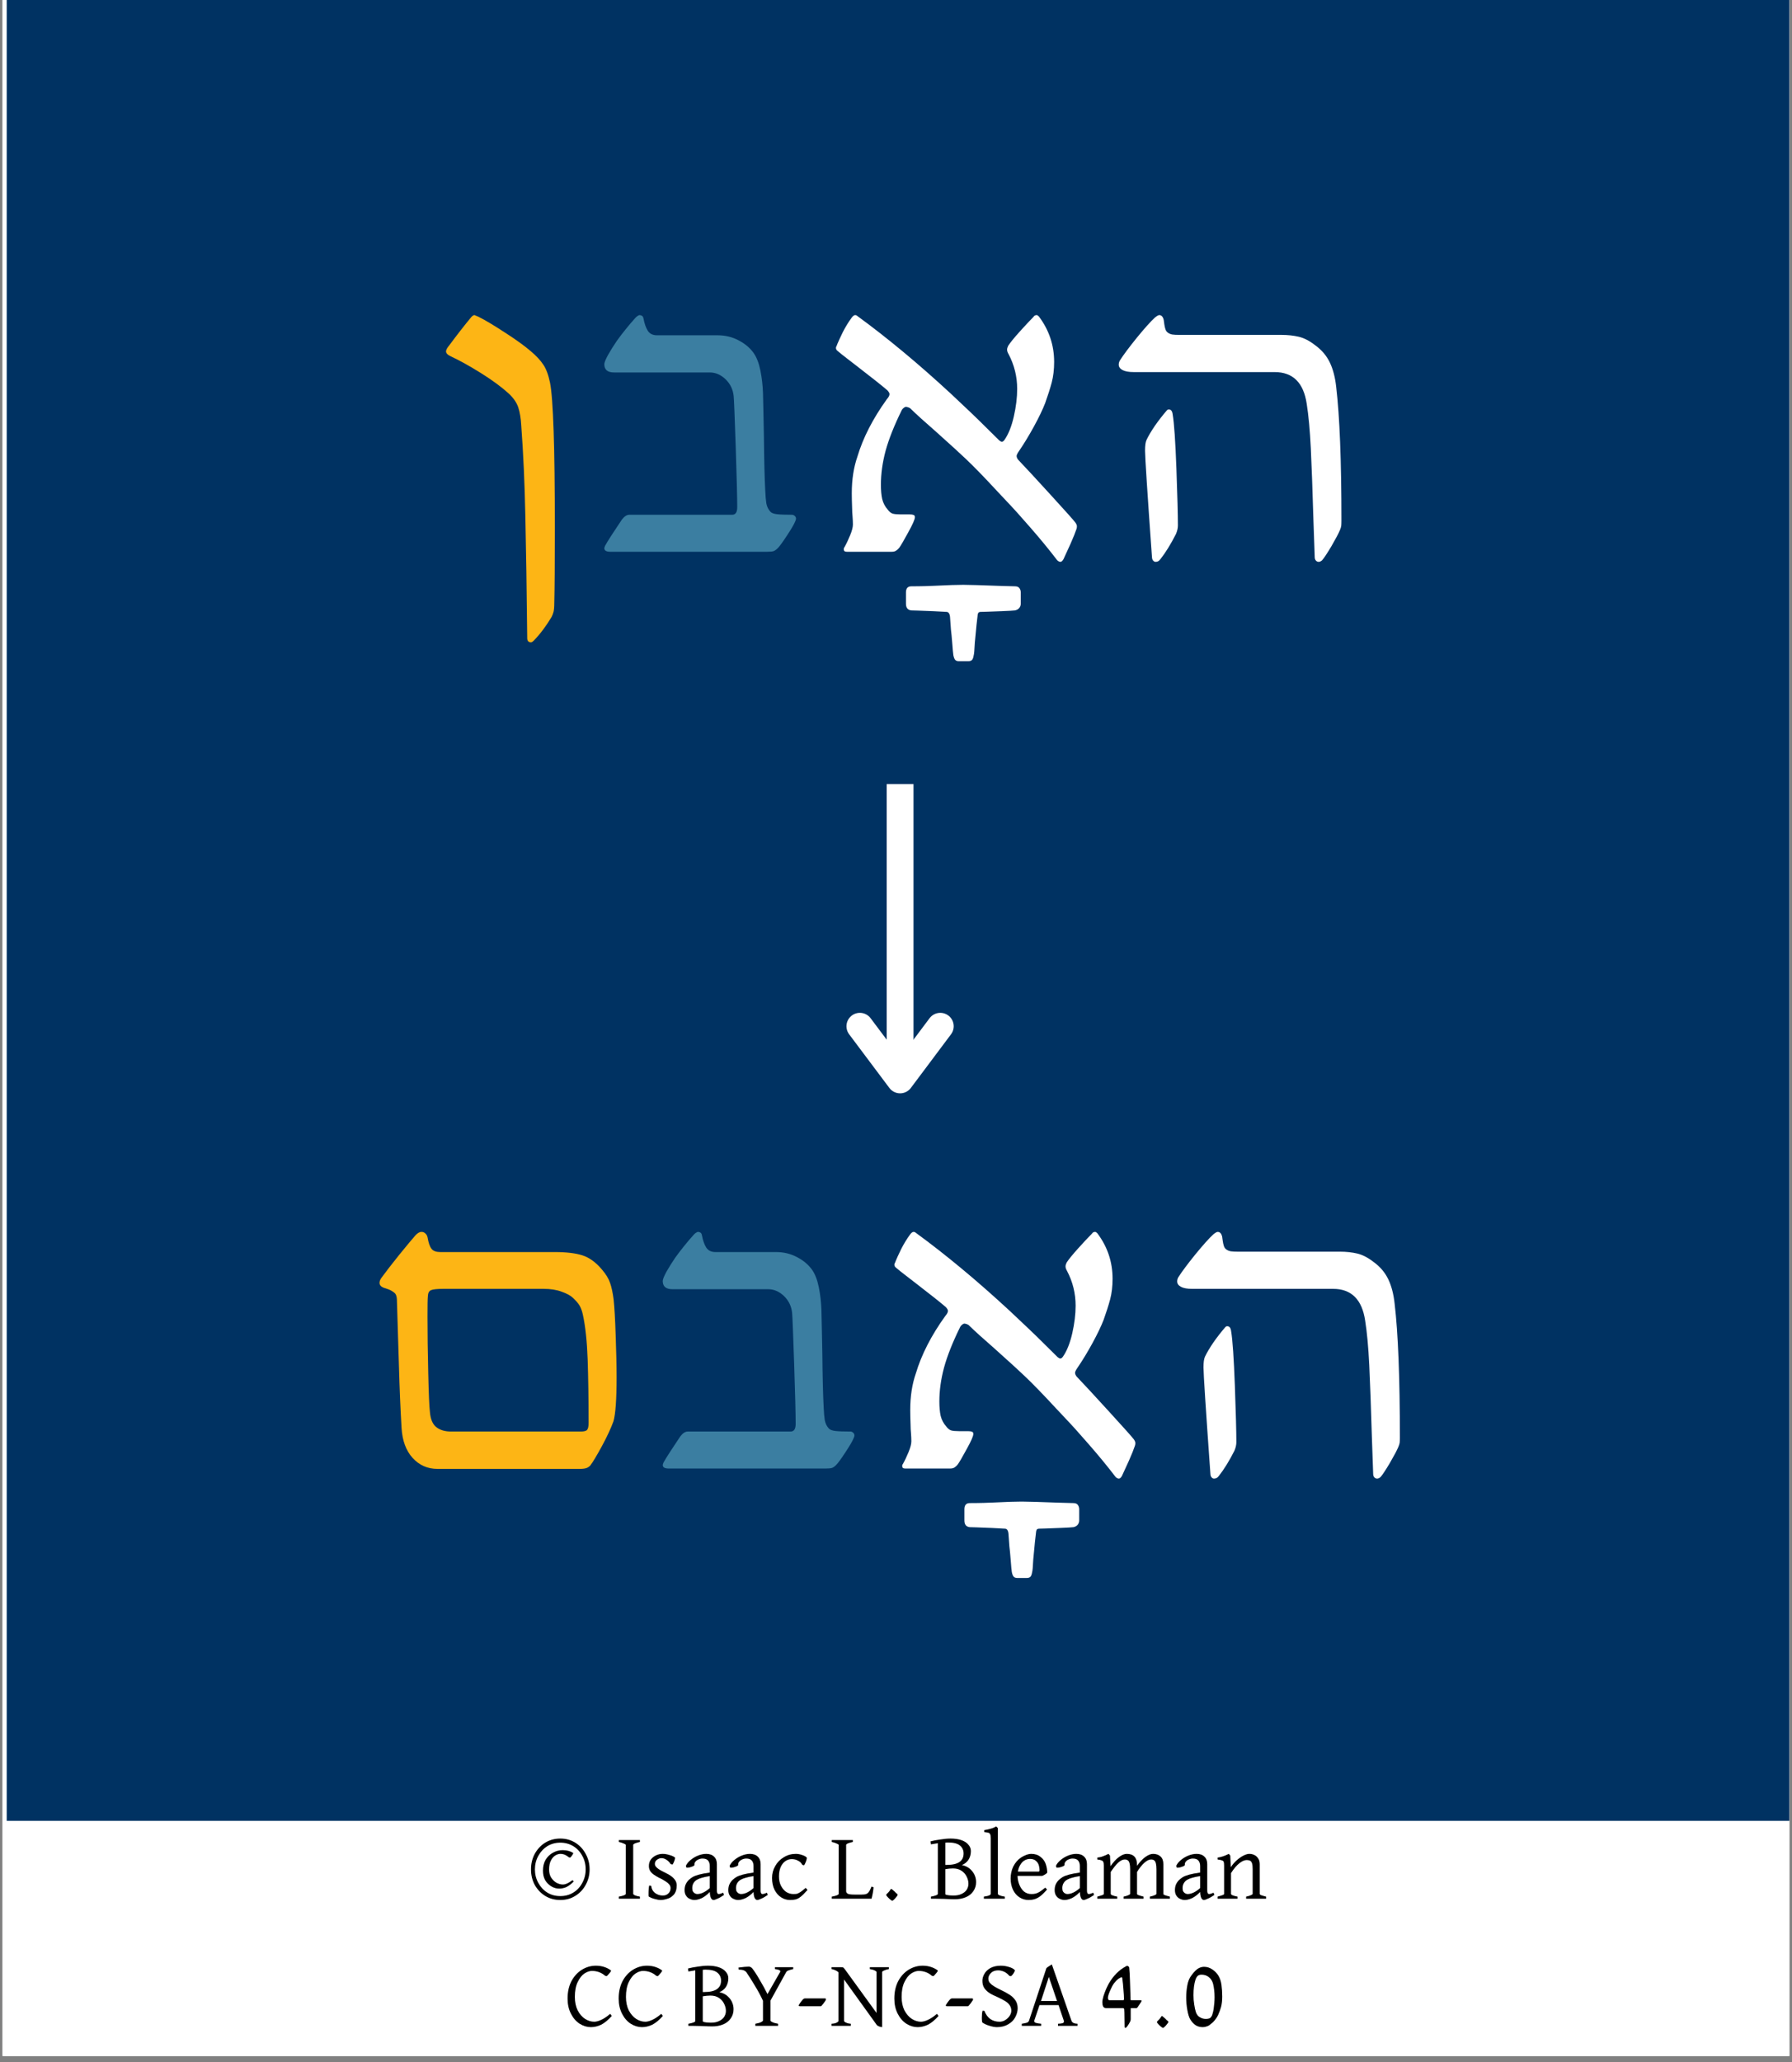 <svg xmlns="http://www.w3.org/2000/svg" xmlns:xlink="http://www.w3.org/1999/xlink" width="200" zoomAndPan="magnify" viewBox="0 0 150 172.5" height="230" preserveAspectRatio="xMidYMid meet" version="1.0"><rect x="0" y="0" width="150" height="172.5" fill="#808080" stroke="none"/><defs><g/><clipPath id="47f28ee00d"><path d="M 0.215 0 L 149.781 0 L 149.781 172 L 0.215 172 Z M 0.215 0 " clip-rule="nonzero"/></clipPath><clipPath id="5091a2f645"><path d="M 0.562 0 L 149.781 0 L 149.781 152.324 L 0.562 152.324 Z M 0.562 0 " clip-rule="nonzero"/></clipPath></defs><g clip-path="url(#47f28ee00d)"><path fill="#ffffff" d="M 0.215 0 L 149.785 0 L 149.785 172 L 0.215 172 Z M 0.215 0 " fill-opacity="1" fill-rule="nonzero"/><path fill="#ffffff" d="M 0.215 0 L 149.785 0 L 149.785 172 L 0.215 172 Z M 0.215 0 " fill-opacity="1" fill-rule="nonzero"/></g><g clip-path="url(#5091a2f645)"><path fill="#003262" d="M 0.562 0 L 150.129 0 L 150.129 152.488 L 0.562 152.488 Z M 0.562 0 " fill-opacity="1" fill-rule="nonzero"/></g><g fill="#fdb515" fill-opacity="1"><g transform="translate(35.834, 46.158)"><g><path d="M 8.297 7.234 C 8.254 3.172 8.203 -0.223 8.141 -2.953 C 8.086 -5.68 7.973 -8.219 7.797 -10.562 C 7.766 -11.164 7.68 -11.672 7.547 -12.078 C 7.41 -12.484 7.141 -12.875 6.734 -13.25 C 6.148 -13.781 5.383 -14.344 4.438 -14.938 C 3.488 -15.531 2.645 -16 1.906 -16.344 C 1.633 -16.469 1.5 -16.609 1.5 -16.766 C 1.5 -16.816 1.523 -16.895 1.578 -17 C 1.641 -17.102 1.707 -17.195 1.781 -17.281 C 2.445 -18.176 3.055 -18.957 3.609 -19.625 C 3.711 -19.738 3.801 -19.797 3.875 -19.797 C 3.906 -19.797 3.957 -19.773 4.031 -19.734 C 4.102 -19.703 4.156 -19.68 4.188 -19.672 C 4.758 -19.391 5.504 -18.945 6.422 -18.344 C 7.348 -17.75 8.078 -17.223 8.609 -16.766 C 9.066 -16.379 9.41 -16.008 9.641 -15.656 C 9.879 -15.312 10.066 -14.812 10.203 -14.156 C 10.473 -12.82 10.609 -8.789 10.609 -2.062 C 10.609 0.988 10.594 3.109 10.562 4.297 C 10.562 4.617 10.539 4.863 10.5 5.031 C 10.457 5.195 10.398 5.344 10.328 5.469 C 9.859 6.25 9.359 6.91 8.828 7.453 C 8.742 7.535 8.672 7.578 8.609 7.578 C 8.504 7.578 8.426 7.547 8.375 7.484 C 8.32 7.422 8.297 7.336 8.297 7.234 Z M 8.297 7.234 "/></g></g></g><g fill="#3b7ea1" fill-opacity="1"><g transform="translate(49.272, 46.158)"><g><path d="M 1.375 -0.5 C 1.602 -0.906 2.07 -1.633 2.781 -2.688 C 2.988 -2.957 3.195 -3.094 3.406 -3.094 L 12.016 -3.094 C 12.297 -3.094 12.438 -3.305 12.438 -3.734 C 12.438 -4.555 12.395 -6.234 12.312 -8.766 C 12.227 -11.297 12.172 -12.711 12.141 -13.016 C 12.086 -13.566 11.863 -14.035 11.469 -14.422 C 11.07 -14.805 10.629 -15 10.141 -15 L 2.125 -15 C 1.582 -15 1.312 -15.227 1.312 -15.688 C 1.312 -15.82 1.414 -16.082 1.625 -16.469 C 1.844 -16.852 2.086 -17.242 2.359 -17.641 C 2.629 -18.016 2.883 -18.348 3.125 -18.641 C 3.363 -18.941 3.633 -19.258 3.938 -19.594 C 4.02 -19.676 4.086 -19.727 4.141 -19.75 C 4.191 -19.781 4.223 -19.797 4.234 -19.797 C 4.336 -19.797 4.414 -19.773 4.469 -19.734 C 4.531 -19.703 4.57 -19.625 4.594 -19.5 C 4.676 -19.07 4.797 -18.734 4.953 -18.484 C 5.117 -18.234 5.375 -18.109 5.719 -18.109 L 10.797 -18.109 C 11.43 -18.109 12.016 -17.969 12.547 -17.688 C 13.078 -17.414 13.5 -17.062 13.812 -16.625 C 14.062 -16.27 14.25 -15.785 14.375 -15.172 C 14.5 -14.555 14.57 -13.926 14.594 -13.281 C 14.613 -12.645 14.629 -11.941 14.641 -11.172 C 14.66 -10.398 14.672 -9.863 14.672 -9.562 C 14.691 -7.645 14.727 -6.176 14.781 -5.156 C 14.801 -4.688 14.832 -4.316 14.875 -4.047 C 14.926 -3.773 15.039 -3.539 15.219 -3.344 C 15.32 -3.238 15.504 -3.172 15.766 -3.141 C 16.035 -3.109 16.457 -3.094 17.031 -3.094 C 17.102 -3.094 17.176 -3.062 17.25 -3 C 17.32 -2.938 17.359 -2.859 17.359 -2.766 C 17.359 -2.711 17.332 -2.629 17.281 -2.516 C 17.188 -2.285 16.957 -1.895 16.594 -1.344 C 16.238 -0.801 15.984 -0.453 15.828 -0.297 C 15.703 -0.172 15.582 -0.086 15.469 -0.047 C 15.363 -0.016 15.188 0 14.938 0 L 1.812 0 C 1.477 0 1.312 -0.098 1.312 -0.297 C 1.312 -0.316 1.332 -0.383 1.375 -0.5 Z M 1.375 -0.5 "/></g></g></g><g fill="#ffffff" fill-opacity="1"><g transform="translate(74.974, 46.158)"><g><path d="M 4.25 5.031 C 3.594 4.988 2.801 4.953 1.875 4.922 L 1.312 4.906 C 1.008 4.875 0.859 4.688 0.859 4.344 L 0.859 3.406 C 0.859 3.062 1.008 2.891 1.312 2.891 C 1.758 2.891 2.148 2.883 2.484 2.875 C 2.816 2.863 3.094 2.852 3.312 2.844 C 4.383 2.789 5.164 2.766 5.656 2.766 C 6.102 2.766 7.156 2.797 8.812 2.859 L 9.984 2.891 C 10.148 2.891 10.27 2.938 10.344 3.031 C 10.426 3.133 10.469 3.258 10.469 3.406 L 10.469 4.344 C 10.469 4.477 10.426 4.598 10.344 4.703 C 10.258 4.805 10.141 4.875 9.984 4.906 C 9.836 4.926 9.473 4.945 8.891 4.969 C 8.316 4.988 7.91 5.004 7.672 5.016 L 7.125 5.031 C 7.02 5.031 6.945 5.062 6.906 5.125 C 6.875 5.188 6.852 5.289 6.844 5.438 C 6.812 5.645 6.738 6.363 6.625 7.594 C 6.594 8.227 6.562 8.582 6.531 8.656 C 6.5 8.852 6.453 8.984 6.391 9.047 C 6.328 9.117 6.223 9.156 6.078 9.156 L 5.297 9.156 C 5.148 9.156 5.047 9.117 4.984 9.047 C 4.922 8.984 4.867 8.852 4.828 8.656 C 4.805 8.508 4.773 8.172 4.734 7.641 C 4.691 7.117 4.656 6.742 4.625 6.516 L 4.547 5.438 C 4.516 5.164 4.414 5.031 4.25 5.031 Z M 4.25 5.031 "/></g></g></g><g fill="#ffffff" fill-opacity="1"><g transform="translate(67.815, 46.158)"><g><path d="M 2.859 -0.359 C 3.035 -0.672 3.195 -1.008 3.344 -1.375 C 3.5 -1.75 3.578 -2.051 3.578 -2.281 C 3.578 -2.488 3.566 -2.719 3.547 -2.969 C 3.523 -3.219 3.516 -3.406 3.516 -3.531 C 3.492 -4.164 3.484 -4.617 3.484 -4.891 C 3.484 -6.035 3.641 -7.055 3.953 -7.953 C 4.422 -9.523 5.242 -11.129 6.422 -12.766 C 6.566 -12.93 6.641 -13.07 6.641 -13.188 C 6.641 -13.27 6.582 -13.375 6.469 -13.5 C 6.062 -13.852 5.25 -14.5 4.031 -15.438 C 3.801 -15.613 3.504 -15.844 3.141 -16.125 C 2.773 -16.406 2.488 -16.633 2.281 -16.812 C 2.25 -16.832 2.219 -16.867 2.188 -16.922 C 2.164 -16.973 2.156 -17.02 2.156 -17.062 C 2.164 -17.113 2.18 -17.16 2.203 -17.203 C 2.234 -17.254 2.254 -17.305 2.266 -17.359 C 2.359 -17.586 2.516 -17.926 2.734 -18.375 C 2.961 -18.82 3.211 -19.227 3.484 -19.594 C 3.586 -19.727 3.68 -19.797 3.766 -19.797 C 3.836 -19.797 3.898 -19.77 3.953 -19.719 C 6.441 -17.906 9.051 -15.738 11.781 -13.219 C 13.008 -12.07 13.953 -11.172 14.609 -10.516 C 15.266 -9.867 15.672 -9.469 15.828 -9.312 C 15.848 -9.301 15.879 -9.281 15.922 -9.25 C 15.961 -9.219 16.004 -9.203 16.047 -9.203 C 16.117 -9.203 16.191 -9.254 16.266 -9.359 C 16.598 -9.836 16.859 -10.488 17.047 -11.312 C 17.234 -12.133 17.328 -12.906 17.328 -13.625 C 17.328 -14.656 17.086 -15.625 16.609 -16.531 C 16.523 -16.676 16.484 -16.801 16.484 -16.906 C 16.484 -17 16.516 -17.109 16.578 -17.234 C 16.754 -17.504 17.07 -17.895 17.531 -18.406 C 18 -18.926 18.379 -19.332 18.672 -19.625 C 18.68 -19.633 18.707 -19.664 18.75 -19.719 C 18.801 -19.77 18.875 -19.797 18.969 -19.797 C 19.008 -19.797 19.066 -19.758 19.141 -19.688 C 19.992 -18.562 20.422 -17.289 20.422 -15.875 C 20.422 -15.238 20.352 -14.664 20.219 -14.156 C 20.082 -13.645 19.898 -13.07 19.672 -12.438 C 19.461 -11.895 19.148 -11.242 18.734 -10.484 C 18.316 -9.723 17.906 -9.047 17.5 -8.453 C 17.426 -8.348 17.367 -8.254 17.328 -8.172 C 17.297 -8.098 17.281 -8.047 17.281 -8.016 C 17.281 -7.973 17.289 -7.922 17.312 -7.859 C 17.344 -7.797 17.375 -7.742 17.406 -7.703 C 17.957 -7.129 18.863 -6.148 20.125 -4.766 C 21.395 -3.379 22.086 -2.602 22.203 -2.438 C 22.285 -2.32 22.328 -2.219 22.328 -2.125 C 22.328 -2.031 22.312 -1.945 22.281 -1.875 C 22.195 -1.613 22.035 -1.211 21.797 -0.672 C 21.555 -0.141 21.359 0.289 21.203 0.625 C 21.117 0.77 21.035 0.844 20.953 0.844 C 20.859 0.844 20.766 0.797 20.672 0.703 C 20.004 -0.172 19.266 -1.07 18.453 -2 C 17.641 -2.938 16.969 -3.68 16.438 -4.234 C 16.5 -4.172 16.254 -4.43 15.703 -5.016 C 14.586 -6.223 13.695 -7.141 13.031 -7.766 C 12.633 -8.148 11.805 -8.906 10.547 -10.031 C 9.578 -10.875 8.852 -11.531 8.375 -12 C 8.32 -12.039 8.254 -12.07 8.172 -12.094 C 8.098 -12.113 8.047 -12.125 8.016 -12.125 C 7.973 -12.125 7.914 -12.098 7.844 -12.047 C 7.77 -11.992 7.711 -11.93 7.672 -11.859 C 7.035 -10.566 6.582 -9.426 6.312 -8.438 C 6.051 -7.457 5.922 -6.516 5.922 -5.609 C 5.922 -5.141 5.957 -4.738 6.031 -4.406 C 6.113 -4.07 6.27 -3.773 6.5 -3.516 C 6.625 -3.348 6.758 -3.238 6.906 -3.188 C 7.062 -3.145 7.285 -3.125 7.578 -3.125 L 8.328 -3.125 C 8.473 -3.125 8.582 -3.109 8.656 -3.078 C 8.727 -3.055 8.766 -2.992 8.766 -2.891 C 8.766 -2.711 8.582 -2.297 8.219 -1.641 C 7.863 -0.984 7.609 -0.547 7.453 -0.328 C 7.367 -0.223 7.273 -0.141 7.172 -0.078 C 7.078 -0.023 6.961 0 6.828 0 L 3.062 0 C 2.895 0 2.812 -0.066 2.812 -0.203 C 2.812 -0.285 2.828 -0.336 2.859 -0.359 Z M 2.859 -0.359 "/></g></g></g><g fill="#ffffff" fill-opacity="1"><g transform="translate(91.738, 46.158)"><g><path d="M 17.641 -12.375 C 17.379 -14.145 16.484 -15.031 14.953 -15.031 L 3.156 -15.031 C 2.75 -15.031 2.438 -15.086 2.219 -15.203 C 2.008 -15.316 1.906 -15.469 1.906 -15.656 C 1.906 -15.789 1.945 -15.922 2.031 -16.047 C 2.312 -16.484 2.773 -17.102 3.422 -17.906 C 4.078 -18.707 4.582 -19.27 4.938 -19.594 C 5.102 -19.727 5.223 -19.797 5.297 -19.797 C 5.484 -19.797 5.609 -19.66 5.672 -19.391 C 5.68 -19.316 5.695 -19.203 5.719 -19.047 C 5.738 -18.898 5.77 -18.758 5.812 -18.625 C 5.852 -18.5 5.914 -18.406 6 -18.344 C 6.102 -18.258 6.234 -18.203 6.391 -18.172 C 6.547 -18.148 6.734 -18.141 6.953 -18.141 L 15.531 -18.141 C 16.062 -18.141 16.547 -18.086 16.984 -17.984 C 17.422 -17.879 17.875 -17.645 18.344 -17.281 C 18.895 -16.883 19.305 -16.398 19.578 -15.828 C 19.848 -15.266 20.023 -14.582 20.109 -13.781 C 20.398 -11.344 20.547 -7.613 20.547 -2.594 C 20.547 -2.414 20.539 -2.273 20.531 -2.172 C 20.52 -2.078 20.484 -1.957 20.422 -1.812 C 20.305 -1.531 20.066 -1.078 19.703 -0.453 C 19.336 0.16 19.078 0.551 18.922 0.719 C 18.828 0.801 18.734 0.844 18.641 0.844 C 18.547 0.844 18.469 0.805 18.406 0.734 C 18.344 0.66 18.312 0.566 18.312 0.453 L 18.203 -2.641 C 18.129 -5.16 18.055 -7.164 17.984 -8.656 C 17.91 -10.156 17.797 -11.395 17.641 -12.375 Z M 4.109 -8.453 C 4.109 -8.879 4.148 -9.18 4.234 -9.359 C 4.398 -9.703 4.633 -10.098 4.938 -10.547 C 5.25 -10.992 5.578 -11.414 5.922 -11.812 C 5.973 -11.875 6.031 -11.906 6.094 -11.906 C 6.281 -11.906 6.391 -11.766 6.422 -11.484 C 6.547 -10.742 6.648 -9.234 6.734 -6.953 C 6.816 -4.68 6.859 -3.098 6.859 -2.203 C 6.859 -1.984 6.805 -1.75 6.703 -1.5 C 6.266 -0.633 5.828 0.07 5.391 0.625 C 5.328 0.707 5.266 0.766 5.203 0.797 C 5.141 0.828 5.066 0.844 4.984 0.844 C 4.91 0.844 4.844 0.805 4.781 0.734 C 4.727 0.672 4.695 0.578 4.688 0.453 C 4.301 -4.953 4.109 -7.922 4.109 -8.453 Z M 4.109 -8.453 "/></g></g></g><g fill="#fdb515" fill-opacity="1"><g transform="translate(30.268, 122.852)"><g><path d="M 2.953 -14.172 C 2.941 -14.441 2.859 -14.629 2.703 -14.734 C 2.555 -14.848 2.395 -14.938 2.219 -15 C 2.039 -15.062 1.914 -15.102 1.844 -15.125 C 1.613 -15.219 1.5 -15.352 1.5 -15.531 C 1.5 -15.664 1.555 -15.812 1.672 -15.969 C 2.035 -16.469 2.535 -17.113 3.172 -17.906 C 3.816 -18.695 4.258 -19.227 4.5 -19.5 C 4.676 -19.695 4.848 -19.797 5.016 -19.797 C 5.141 -19.797 5.242 -19.754 5.328 -19.672 C 5.422 -19.598 5.484 -19.492 5.516 -19.359 C 5.598 -18.879 5.711 -18.551 5.859 -18.375 C 6.004 -18.195 6.242 -18.109 6.578 -18.109 L 16.156 -18.109 C 17.145 -18.109 17.926 -18.016 18.5 -17.828 C 19.07 -17.641 19.609 -17.25 20.109 -16.656 C 20.453 -16.258 20.68 -15.883 20.797 -15.531 C 20.922 -15.176 21.02 -14.719 21.094 -14.156 C 21.164 -13.508 21.223 -12.508 21.266 -11.156 C 21.316 -9.801 21.344 -8.629 21.344 -7.641 C 21.344 -5.766 21.254 -4.531 21.078 -3.938 C 20.867 -3.363 20.551 -2.68 20.125 -1.891 C 19.695 -1.098 19.367 -0.551 19.141 -0.25 C 19.035 -0.145 18.922 -0.07 18.797 -0.031 C 18.672 0.008 18.488 0.031 18.25 0.031 L 6.359 0.031 C 5.523 0.031 4.828 -0.273 4.266 -0.891 C 3.711 -1.504 3.406 -2.344 3.344 -3.406 C 3.25 -5 3.176 -6.734 3.125 -8.609 Z M 18.344 -3.094 C 18.625 -3.094 18.801 -3.141 18.875 -3.234 C 18.957 -3.328 19 -3.52 19 -3.812 C 19 -5.801 18.973 -7.566 18.922 -9.109 C 18.867 -10.648 18.734 -11.91 18.516 -12.891 C 18.453 -13.18 18.363 -13.426 18.25 -13.625 C 18.133 -13.82 17.945 -14.039 17.688 -14.281 C 17.477 -14.477 17.16 -14.648 16.734 -14.797 C 16.316 -14.953 15.812 -15.031 15.219 -15.031 L 6.828 -15.031 C 6.328 -15.031 5.988 -14.992 5.812 -14.922 C 5.645 -14.848 5.555 -14.68 5.547 -14.422 C 5.523 -14.191 5.516 -13.617 5.516 -12.703 C 5.516 -11.273 5.535 -9.695 5.578 -7.969 C 5.617 -6.25 5.664 -5.164 5.719 -4.719 C 5.77 -4.113 5.953 -3.691 6.266 -3.453 C 6.578 -3.211 6.984 -3.094 7.484 -3.094 Z M 18.344 -3.094 "/></g></g></g><g fill="#3b7ea1" fill-opacity="1"><g transform="translate(54.163, 122.852)"><g><path d="M 1.375 -0.5 C 1.602 -0.906 2.07 -1.633 2.781 -2.688 C 2.988 -2.957 3.195 -3.094 3.406 -3.094 L 12.016 -3.094 C 12.297 -3.094 12.438 -3.305 12.438 -3.734 C 12.438 -4.555 12.395 -6.234 12.312 -8.766 C 12.227 -11.297 12.172 -12.711 12.141 -13.016 C 12.086 -13.566 11.863 -14.035 11.469 -14.422 C 11.07 -14.805 10.629 -15 10.141 -15 L 2.125 -15 C 1.582 -15 1.312 -15.227 1.312 -15.688 C 1.312 -15.82 1.414 -16.082 1.625 -16.469 C 1.844 -16.852 2.086 -17.242 2.359 -17.641 C 2.629 -18.016 2.883 -18.348 3.125 -18.641 C 3.363 -18.941 3.633 -19.258 3.938 -19.594 C 4.02 -19.676 4.086 -19.727 4.141 -19.75 C 4.191 -19.781 4.223 -19.797 4.234 -19.797 C 4.336 -19.797 4.414 -19.773 4.469 -19.734 C 4.531 -19.703 4.57 -19.625 4.594 -19.5 C 4.676 -19.07 4.797 -18.734 4.953 -18.484 C 5.117 -18.234 5.375 -18.109 5.719 -18.109 L 10.797 -18.109 C 11.43 -18.109 12.016 -17.969 12.547 -17.688 C 13.078 -17.414 13.5 -17.062 13.812 -16.625 C 14.062 -16.27 14.25 -15.785 14.375 -15.172 C 14.5 -14.555 14.57 -13.926 14.594 -13.281 C 14.613 -12.645 14.629 -11.941 14.641 -11.172 C 14.66 -10.398 14.672 -9.863 14.672 -9.562 C 14.691 -7.645 14.727 -6.176 14.781 -5.156 C 14.801 -4.688 14.832 -4.316 14.875 -4.047 C 14.926 -3.773 15.039 -3.539 15.219 -3.344 C 15.32 -3.238 15.504 -3.172 15.766 -3.141 C 16.035 -3.109 16.457 -3.094 17.031 -3.094 C 17.102 -3.094 17.176 -3.062 17.25 -3 C 17.32 -2.938 17.359 -2.859 17.359 -2.766 C 17.359 -2.711 17.332 -2.629 17.281 -2.516 C 17.188 -2.285 16.957 -1.895 16.594 -1.344 C 16.238 -0.801 15.984 -0.453 15.828 -0.297 C 15.703 -0.172 15.582 -0.086 15.469 -0.047 C 15.363 -0.016 15.188 0 14.938 0 L 1.812 0 C 1.477 0 1.312 -0.098 1.312 -0.297 C 1.312 -0.316 1.332 -0.383 1.375 -0.5 Z M 1.375 -0.5 "/></g></g></g><g fill="#ffffff" fill-opacity="1"><g transform="translate(79.866, 122.852)"><g><path d="M 4.25 5.031 C 3.594 4.988 2.801 4.953 1.875 4.922 L 1.312 4.906 C 1.008 4.875 0.859 4.688 0.859 4.344 L 0.859 3.406 C 0.859 3.062 1.008 2.891 1.312 2.891 C 1.758 2.891 2.148 2.883 2.484 2.875 C 2.816 2.863 3.094 2.852 3.312 2.844 C 4.383 2.789 5.164 2.766 5.656 2.766 C 6.102 2.766 7.156 2.797 8.812 2.859 L 9.984 2.891 C 10.148 2.891 10.27 2.938 10.344 3.031 C 10.426 3.133 10.469 3.258 10.469 3.406 L 10.469 4.344 C 10.469 4.477 10.426 4.598 10.344 4.703 C 10.258 4.805 10.141 4.875 9.984 4.906 C 9.836 4.926 9.473 4.945 8.891 4.969 C 8.316 4.988 7.91 5.004 7.672 5.016 L 7.125 5.031 C 7.02 5.031 6.945 5.062 6.906 5.125 C 6.875 5.188 6.852 5.289 6.844 5.438 C 6.812 5.645 6.738 6.363 6.625 7.594 C 6.594 8.227 6.562 8.582 6.531 8.656 C 6.5 8.852 6.453 8.984 6.391 9.047 C 6.328 9.117 6.223 9.156 6.078 9.156 L 5.297 9.156 C 5.148 9.156 5.047 9.117 4.984 9.047 C 4.922 8.984 4.867 8.852 4.828 8.656 C 4.805 8.508 4.773 8.172 4.734 7.641 C 4.691 7.117 4.656 6.742 4.625 6.516 L 4.547 5.438 C 4.516 5.164 4.414 5.031 4.25 5.031 Z M 4.25 5.031 "/></g></g></g><g fill="#ffffff" fill-opacity="1"><g transform="translate(72.707, 122.852)"><g><path d="M 2.859 -0.359 C 3.035 -0.672 3.195 -1.008 3.344 -1.375 C 3.5 -1.75 3.578 -2.051 3.578 -2.281 C 3.578 -2.488 3.566 -2.719 3.547 -2.969 C 3.523 -3.219 3.516 -3.406 3.516 -3.531 C 3.492 -4.164 3.484 -4.617 3.484 -4.891 C 3.484 -6.035 3.641 -7.055 3.953 -7.953 C 4.422 -9.523 5.242 -11.129 6.422 -12.766 C 6.566 -12.93 6.641 -13.07 6.641 -13.188 C 6.641 -13.27 6.582 -13.375 6.469 -13.5 C 6.062 -13.852 5.25 -14.5 4.031 -15.438 C 3.801 -15.613 3.504 -15.844 3.141 -16.125 C 2.773 -16.406 2.488 -16.633 2.281 -16.812 C 2.25 -16.832 2.219 -16.867 2.188 -16.922 C 2.164 -16.973 2.156 -17.02 2.156 -17.062 C 2.164 -17.113 2.18 -17.16 2.203 -17.203 C 2.234 -17.254 2.254 -17.305 2.266 -17.359 C 2.359 -17.586 2.516 -17.926 2.734 -18.375 C 2.961 -18.82 3.211 -19.227 3.484 -19.594 C 3.586 -19.727 3.68 -19.797 3.766 -19.797 C 3.836 -19.797 3.898 -19.77 3.953 -19.719 C 6.441 -17.906 9.051 -15.738 11.781 -13.219 C 13.008 -12.07 13.953 -11.172 14.609 -10.516 C 15.266 -9.867 15.672 -9.469 15.828 -9.312 C 15.848 -9.301 15.879 -9.281 15.922 -9.25 C 15.961 -9.219 16.004 -9.203 16.047 -9.203 C 16.117 -9.203 16.191 -9.254 16.266 -9.359 C 16.598 -9.836 16.859 -10.488 17.047 -11.312 C 17.234 -12.133 17.328 -12.906 17.328 -13.625 C 17.328 -14.656 17.086 -15.625 16.609 -16.531 C 16.523 -16.676 16.484 -16.801 16.484 -16.906 C 16.484 -17 16.516 -17.109 16.578 -17.234 C 16.754 -17.504 17.07 -17.895 17.531 -18.406 C 18 -18.926 18.379 -19.332 18.672 -19.625 C 18.68 -19.633 18.707 -19.664 18.75 -19.719 C 18.801 -19.77 18.875 -19.797 18.969 -19.797 C 19.008 -19.797 19.066 -19.758 19.141 -19.688 C 19.992 -18.562 20.422 -17.289 20.422 -15.875 C 20.422 -15.238 20.352 -14.664 20.219 -14.156 C 20.082 -13.645 19.898 -13.07 19.672 -12.438 C 19.461 -11.895 19.148 -11.242 18.734 -10.484 C 18.316 -9.723 17.906 -9.047 17.5 -8.453 C 17.426 -8.348 17.367 -8.254 17.328 -8.172 C 17.297 -8.098 17.281 -8.047 17.281 -8.016 C 17.281 -7.973 17.289 -7.922 17.312 -7.859 C 17.344 -7.797 17.375 -7.742 17.406 -7.703 C 17.957 -7.129 18.863 -6.148 20.125 -4.766 C 21.395 -3.379 22.086 -2.602 22.203 -2.438 C 22.285 -2.32 22.328 -2.219 22.328 -2.125 C 22.328 -2.031 22.312 -1.945 22.281 -1.875 C 22.195 -1.613 22.035 -1.211 21.797 -0.672 C 21.555 -0.141 21.359 0.289 21.203 0.625 C 21.117 0.77 21.035 0.844 20.953 0.844 C 20.859 0.844 20.766 0.797 20.672 0.703 C 20.004 -0.172 19.266 -1.07 18.453 -2 C 17.641 -2.938 16.969 -3.68 16.438 -4.234 C 16.5 -4.172 16.254 -4.43 15.703 -5.016 C 14.586 -6.223 13.695 -7.141 13.031 -7.766 C 12.633 -8.148 11.805 -8.906 10.547 -10.031 C 9.578 -10.875 8.852 -11.531 8.375 -12 C 8.32 -12.039 8.254 -12.07 8.172 -12.094 C 8.098 -12.113 8.047 -12.125 8.016 -12.125 C 7.973 -12.125 7.914 -12.098 7.844 -12.047 C 7.77 -11.992 7.711 -11.93 7.672 -11.859 C 7.035 -10.566 6.582 -9.426 6.312 -8.438 C 6.051 -7.457 5.922 -6.516 5.922 -5.609 C 5.922 -5.141 5.957 -4.738 6.031 -4.406 C 6.113 -4.07 6.27 -3.773 6.5 -3.516 C 6.625 -3.348 6.758 -3.238 6.906 -3.188 C 7.062 -3.145 7.285 -3.125 7.578 -3.125 L 8.328 -3.125 C 8.473 -3.125 8.582 -3.109 8.656 -3.078 C 8.727 -3.055 8.766 -2.992 8.766 -2.891 C 8.766 -2.711 8.582 -2.297 8.219 -1.641 C 7.863 -0.984 7.609 -0.547 7.453 -0.328 C 7.367 -0.223 7.273 -0.141 7.172 -0.078 C 7.078 -0.023 6.961 0 6.828 0 L 3.062 0 C 2.895 0 2.812 -0.066 2.812 -0.203 C 2.812 -0.285 2.828 -0.336 2.859 -0.359 Z M 2.859 -0.359 "/></g></g></g><g fill="#ffffff" fill-opacity="1"><g transform="translate(96.63, 122.852)"><g><path d="M 17.641 -12.375 C 17.379 -14.145 16.484 -15.031 14.953 -15.031 L 3.156 -15.031 C 2.75 -15.031 2.438 -15.086 2.219 -15.203 C 2.008 -15.316 1.906 -15.469 1.906 -15.656 C 1.906 -15.789 1.945 -15.922 2.031 -16.047 C 2.312 -16.484 2.773 -17.102 3.422 -17.906 C 4.078 -18.707 4.582 -19.27 4.938 -19.594 C 5.102 -19.727 5.223 -19.797 5.297 -19.797 C 5.484 -19.797 5.609 -19.66 5.672 -19.391 C 5.68 -19.316 5.695 -19.203 5.719 -19.047 C 5.738 -18.898 5.77 -18.758 5.812 -18.625 C 5.852 -18.5 5.914 -18.406 6 -18.344 C 6.102 -18.258 6.234 -18.203 6.391 -18.172 C 6.547 -18.148 6.734 -18.141 6.953 -18.141 L 15.531 -18.141 C 16.062 -18.141 16.547 -18.086 16.984 -17.984 C 17.422 -17.879 17.875 -17.645 18.344 -17.281 C 18.895 -16.883 19.305 -16.398 19.578 -15.828 C 19.848 -15.266 20.023 -14.582 20.109 -13.781 C 20.398 -11.344 20.547 -7.613 20.547 -2.594 C 20.547 -2.414 20.539 -2.273 20.531 -2.172 C 20.52 -2.078 20.484 -1.957 20.422 -1.812 C 20.305 -1.531 20.066 -1.078 19.703 -0.453 C 19.336 0.16 19.078 0.551 18.922 0.719 C 18.828 0.801 18.734 0.844 18.641 0.844 C 18.547 0.844 18.469 0.805 18.406 0.734 C 18.344 0.66 18.312 0.566 18.312 0.453 L 18.203 -2.641 C 18.129 -5.16 18.055 -7.164 17.984 -8.656 C 17.91 -10.156 17.797 -11.395 17.641 -12.375 Z M 4.109 -8.453 C 4.109 -8.879 4.148 -9.18 4.234 -9.359 C 4.398 -9.703 4.633 -10.098 4.938 -10.547 C 5.25 -10.992 5.578 -11.414 5.922 -11.812 C 5.973 -11.875 6.031 -11.906 6.094 -11.906 C 6.281 -11.906 6.391 -11.766 6.422 -11.484 C 6.547 -10.742 6.648 -9.234 6.734 -6.953 C 6.816 -4.68 6.859 -3.098 6.859 -2.203 C 6.859 -1.984 6.805 -1.75 6.703 -1.5 C 6.266 -0.633 5.828 0.07 5.391 0.625 C 5.328 0.707 5.266 0.766 5.203 0.797 C 5.141 0.828 5.066 0.844 4.984 0.844 C 4.91 0.844 4.844 0.805 4.781 0.734 C 4.727 0.672 4.695 0.578 4.688 0.453 C 4.301 -4.953 4.109 -7.922 4.109 -8.453 Z M 4.109 -8.453 "/></g></g></g><path stroke-linecap="butt" transform="matrix(0, 0.748, -0.748, 0, 76.465, 65.593)" fill="none" stroke-linejoin="miter" d="M 0.002 1.499 L 33.087 1.499 " stroke="#ffffff" stroke-width="3" stroke-opacity="1" stroke-miterlimit="4"/><path stroke-linecap="round" transform="matrix(0, 0.748, -0.748, 0, 76.465, 65.593)" fill="none" stroke-linejoin="round" d="M 27.085 -2.998 L 33.087 1.499 L 27.085 6.002 " stroke="#ffffff" stroke-width="3" stroke-opacity="1" stroke-miterlimit="4"/><g fill="#000000" fill-opacity="1"><g transform="translate(43.9, 158.839)"><g><path d="M 3 0.109 C 2.531 0.109 2.109 -0.004 1.734 -0.234 C 1.367 -0.461 1.078 -0.77 0.859 -1.156 C 0.648 -1.551 0.547 -1.984 0.547 -2.453 C 0.547 -2.922 0.648 -3.352 0.859 -3.75 C 1.078 -4.145 1.367 -4.457 1.734 -4.688 C 2.109 -4.914 2.531 -5.031 3 -5.031 C 3.469 -5.031 3.883 -4.914 4.25 -4.688 C 4.625 -4.457 4.914 -4.145 5.125 -3.75 C 5.344 -3.352 5.453 -2.922 5.453 -2.453 C 5.453 -1.984 5.344 -1.551 5.125 -1.156 C 4.914 -0.77 4.625 -0.461 4.25 -0.234 C 3.883 -0.004 3.469 0.109 3 0.109 Z M 3 -4.688 C 2.594 -4.688 2.227 -4.586 1.906 -4.391 C 1.594 -4.191 1.344 -3.922 1.156 -3.578 C 0.969 -3.234 0.875 -2.859 0.875 -2.453 C 0.875 -2.047 0.969 -1.672 1.156 -1.328 C 1.344 -0.984 1.594 -0.711 1.906 -0.516 C 2.227 -0.316 2.594 -0.219 3 -0.219 C 3.406 -0.219 3.77 -0.316 4.094 -0.516 C 4.414 -0.711 4.664 -0.984 4.844 -1.328 C 5.031 -1.672 5.125 -2.047 5.125 -2.453 C 5.125 -2.867 5.031 -3.242 4.844 -3.578 C 4.664 -3.922 4.414 -4.191 4.094 -4.391 C 3.77 -4.586 3.406 -4.688 3 -4.688 Z M 2.906 -0.844 C 2.676 -0.844 2.457 -0.906 2.25 -1.031 C 2.039 -1.156 1.867 -1.328 1.734 -1.547 C 1.609 -1.773 1.547 -2.039 1.547 -2.344 C 1.547 -2.688 1.617 -2.988 1.766 -3.25 C 1.922 -3.508 2.125 -3.707 2.375 -3.844 C 2.625 -3.988 2.898 -4.062 3.203 -4.062 C 3.379 -4.062 3.539 -4.039 3.688 -4 C 3.844 -3.957 3.973 -3.898 4.078 -3.828 C 4.098 -3.805 4.07 -3.742 4 -3.641 C 3.938 -3.547 3.879 -3.477 3.828 -3.438 L 3.734 -3.453 C 3.617 -3.547 3.504 -3.617 3.391 -3.672 C 3.273 -3.723 3.145 -3.75 3 -3.75 C 2.875 -3.75 2.738 -3.707 2.594 -3.625 C 2.445 -3.539 2.32 -3.398 2.219 -3.203 C 2.113 -3.004 2.062 -2.75 2.062 -2.438 C 2.062 -2.176 2.117 -1.953 2.234 -1.766 C 2.359 -1.578 2.508 -1.43 2.688 -1.328 C 2.875 -1.234 3.047 -1.188 3.203 -1.188 C 3.316 -1.188 3.43 -1.211 3.547 -1.266 C 3.672 -1.316 3.828 -1.41 4.016 -1.547 C 4.035 -1.547 4.055 -1.531 4.078 -1.5 C 4.098 -1.469 4.113 -1.445 4.125 -1.438 C 3.906 -1.219 3.695 -1.062 3.5 -0.969 C 3.301 -0.883 3.102 -0.844 2.906 -0.844 Z M 2.906 -0.844 "/></g></g><g transform="translate(49.898, 158.839)"><g/></g><g transform="translate(51.534, 158.839)"><g><path d="M 0.266 -0.172 C 0.441 -0.203 0.582 -0.238 0.688 -0.281 C 0.789 -0.32 0.844 -0.363 0.844 -0.406 L 0.844 -4.5 C 0.844 -4.531 0.789 -4.566 0.688 -4.609 C 0.582 -4.66 0.441 -4.707 0.266 -4.75 L 0.266 -4.906 L 2.031 -4.906 L 2.031 -4.75 C 1.852 -4.707 1.711 -4.664 1.609 -4.625 C 1.516 -4.582 1.469 -4.539 1.469 -4.5 L 1.469 -0.406 C 1.469 -0.375 1.516 -0.332 1.609 -0.281 C 1.711 -0.238 1.852 -0.203 2.031 -0.172 L 2.031 0 L 0.266 0 Z M 0.266 -0.172 "/></g></g><g transform="translate(53.91, 158.839)"><g><path d="M 1.391 0.109 C 1.254 0.109 1.098 0.082 0.922 0.031 C 0.742 -0.008 0.57 -0.078 0.406 -0.172 C 0.395 -0.172 0.383 -0.195 0.375 -0.25 C 0.375 -0.312 0.375 -0.379 0.375 -0.453 C 0.375 -0.566 0.379 -0.688 0.391 -0.812 C 0.398 -0.938 0.414 -1.035 0.438 -1.109 L 0.609 -1.062 C 0.617 -0.914 0.664 -0.781 0.75 -0.656 C 0.832 -0.539 0.945 -0.445 1.094 -0.375 C 1.238 -0.301 1.398 -0.266 1.578 -0.266 C 1.766 -0.266 1.914 -0.32 2.031 -0.438 C 2.156 -0.551 2.219 -0.703 2.219 -0.891 C 2.219 -1.004 2.18 -1.102 2.109 -1.188 C 2.035 -1.281 1.945 -1.359 1.844 -1.422 C 1.738 -1.492 1.598 -1.578 1.422 -1.672 L 1.25 -1.75 C 1.082 -1.844 0.938 -1.93 0.812 -2.016 C 0.695 -2.098 0.598 -2.195 0.516 -2.312 C 0.441 -2.438 0.406 -2.578 0.406 -2.734 C 0.406 -2.941 0.457 -3.117 0.562 -3.266 C 0.676 -3.422 0.82 -3.539 1 -3.625 C 1.176 -3.707 1.363 -3.75 1.562 -3.75 C 1.738 -3.75 1.926 -3.719 2.125 -3.656 C 2.332 -3.602 2.488 -3.531 2.594 -3.438 C 2.594 -3.438 2.594 -3.426 2.594 -3.406 C 2.594 -3.344 2.566 -3.242 2.516 -3.109 C 2.461 -2.984 2.422 -2.898 2.391 -2.859 L 2.234 -2.891 C 2.117 -3.066 1.992 -3.191 1.859 -3.266 C 1.734 -3.348 1.602 -3.391 1.469 -3.391 C 1.352 -3.391 1.254 -3.363 1.172 -3.312 C 1.086 -3.27 1.02 -3.211 0.969 -3.141 C 0.926 -3.066 0.906 -2.992 0.906 -2.922 C 0.906 -2.828 0.938 -2.742 1 -2.672 C 1.062 -2.598 1.141 -2.531 1.234 -2.469 C 1.328 -2.406 1.457 -2.332 1.625 -2.25 L 1.781 -2.172 C 1.977 -2.078 2.141 -1.984 2.266 -1.891 C 2.391 -1.805 2.5 -1.695 2.594 -1.562 C 2.688 -1.438 2.734 -1.285 2.734 -1.109 C 2.734 -0.773 2.648 -0.516 2.484 -0.328 C 2.316 -0.148 2.129 -0.035 1.922 0.016 C 1.723 0.078 1.547 0.109 1.391 0.109 Z M 1.391 0.109 "/></g></g><g transform="translate(56.991, 158.839)"><g><path d="M 2.734 0.109 C 2.648 0.109 2.578 0.051 2.516 -0.062 C 2.461 -0.188 2.43 -0.352 2.422 -0.562 C 2.203 -0.332 1.977 -0.16 1.75 -0.047 C 1.52 0.055 1.316 0.109 1.141 0.109 C 1.004 0.109 0.875 0.078 0.75 0.016 C 0.625 -0.035 0.52 -0.125 0.438 -0.25 C 0.352 -0.375 0.312 -0.531 0.312 -0.719 C 0.312 -0.906 0.344 -1.066 0.406 -1.203 C 0.469 -1.336 0.551 -1.457 0.656 -1.562 C 0.758 -1.656 0.867 -1.738 0.984 -1.812 C 1.109 -1.883 1.285 -1.953 1.516 -2.016 C 1.742 -2.078 2.047 -2.133 2.422 -2.188 L 2.422 -2.734 C 2.422 -2.922 2.375 -3.07 2.281 -3.188 C 2.188 -3.301 2.031 -3.359 1.812 -3.359 C 1.695 -3.359 1.582 -3.332 1.469 -3.281 C 1.363 -3.238 1.281 -3.176 1.219 -3.094 C 1.156 -3.02 1.129 -2.93 1.141 -2.828 C 1.141 -2.797 1.102 -2.758 1.031 -2.719 C 0.957 -2.688 0.867 -2.656 0.766 -2.625 C 0.66 -2.602 0.578 -2.594 0.516 -2.594 C 0.492 -2.594 0.477 -2.594 0.469 -2.594 L 0.422 -2.75 C 0.492 -2.914 0.625 -3.078 0.812 -3.234 C 1 -3.391 1.207 -3.516 1.438 -3.609 C 1.676 -3.703 1.906 -3.75 2.125 -3.75 C 2.406 -3.75 2.625 -3.672 2.781 -3.516 C 2.938 -3.367 3.016 -3.16 3.016 -2.891 L 3.016 -0.688 C 3.016 -0.488 3.066 -0.391 3.172 -0.391 C 3.254 -0.391 3.379 -0.426 3.547 -0.5 L 3.609 -0.312 C 3.398 -0.164 3.219 -0.062 3.062 0 C 2.914 0.07 2.805 0.109 2.734 0.109 Z M 2.422 -1.891 C 2.148 -1.848 1.93 -1.801 1.766 -1.75 C 1.609 -1.707 1.484 -1.66 1.391 -1.609 C 1.305 -1.566 1.234 -1.516 1.172 -1.453 C 1.023 -1.297 0.953 -1.109 0.953 -0.891 C 0.953 -0.766 0.973 -0.664 1.016 -0.594 C 1.066 -0.52 1.125 -0.469 1.188 -0.438 C 1.25 -0.406 1.312 -0.391 1.375 -0.391 C 1.695 -0.391 2.047 -0.555 2.422 -0.891 Z M 2.422 -1.891 "/></g></g><g transform="translate(60.652, 158.839)"><g><path d="M 2.734 0.109 C 2.648 0.109 2.578 0.051 2.516 -0.062 C 2.461 -0.188 2.43 -0.352 2.422 -0.562 C 2.203 -0.332 1.977 -0.16 1.75 -0.047 C 1.52 0.055 1.316 0.109 1.141 0.109 C 1.004 0.109 0.875 0.078 0.75 0.016 C 0.625 -0.035 0.52 -0.125 0.438 -0.25 C 0.352 -0.375 0.312 -0.531 0.312 -0.719 C 0.312 -0.906 0.344 -1.066 0.406 -1.203 C 0.469 -1.336 0.551 -1.457 0.656 -1.562 C 0.758 -1.656 0.867 -1.738 0.984 -1.812 C 1.109 -1.883 1.285 -1.953 1.516 -2.016 C 1.742 -2.078 2.047 -2.133 2.422 -2.188 L 2.422 -2.734 C 2.422 -2.922 2.375 -3.07 2.281 -3.188 C 2.188 -3.301 2.031 -3.359 1.812 -3.359 C 1.695 -3.359 1.582 -3.332 1.469 -3.281 C 1.363 -3.238 1.281 -3.176 1.219 -3.094 C 1.156 -3.02 1.129 -2.93 1.141 -2.828 C 1.141 -2.797 1.102 -2.758 1.031 -2.719 C 0.957 -2.688 0.867 -2.656 0.766 -2.625 C 0.66 -2.602 0.578 -2.594 0.516 -2.594 C 0.492 -2.594 0.477 -2.594 0.469 -2.594 L 0.422 -2.75 C 0.492 -2.914 0.625 -3.078 0.812 -3.234 C 1 -3.391 1.207 -3.516 1.438 -3.609 C 1.676 -3.703 1.906 -3.75 2.125 -3.75 C 2.406 -3.75 2.625 -3.672 2.781 -3.516 C 2.938 -3.367 3.016 -3.16 3.016 -2.891 L 3.016 -0.688 C 3.016 -0.488 3.066 -0.391 3.172 -0.391 C 3.254 -0.391 3.379 -0.426 3.547 -0.5 L 3.609 -0.312 C 3.398 -0.164 3.219 -0.062 3.062 0 C 2.914 0.07 2.805 0.109 2.734 0.109 Z M 2.422 -1.891 C 2.148 -1.848 1.93 -1.801 1.766 -1.75 C 1.609 -1.707 1.484 -1.66 1.391 -1.609 C 1.305 -1.566 1.234 -1.516 1.172 -1.453 C 1.023 -1.297 0.953 -1.109 0.953 -0.891 C 0.953 -0.766 0.973 -0.664 1.016 -0.594 C 1.066 -0.52 1.125 -0.469 1.188 -0.438 C 1.25 -0.406 1.312 -0.391 1.375 -0.391 C 1.695 -0.391 2.047 -0.555 2.422 -0.891 Z M 2.422 -1.891 "/></g></g><g transform="translate(64.313, 158.839)"><g><path d="M 1.812 0.109 C 1.551 0.109 1.305 0.035 1.078 -0.109 C 0.848 -0.254 0.66 -0.469 0.516 -0.75 C 0.379 -1.031 0.312 -1.359 0.312 -1.734 C 0.312 -2.098 0.398 -2.43 0.578 -2.734 C 0.754 -3.047 0.992 -3.289 1.297 -3.469 C 1.598 -3.656 1.93 -3.75 2.297 -3.75 C 2.473 -3.75 2.648 -3.719 2.828 -3.656 C 3.004 -3.602 3.133 -3.531 3.219 -3.438 C 3.227 -3.375 3.207 -3.27 3.156 -3.125 C 3.102 -2.988 3.051 -2.879 3 -2.797 L 2.844 -2.828 C 2.812 -2.898 2.758 -2.973 2.688 -3.047 C 2.613 -3.117 2.508 -3.18 2.375 -3.234 C 2.25 -3.285 2.109 -3.312 1.953 -3.312 C 1.766 -3.312 1.586 -3.254 1.422 -3.141 C 1.266 -3.035 1.133 -2.867 1.031 -2.641 C 0.938 -2.422 0.891 -2.16 0.891 -1.859 C 0.891 -1.566 0.945 -1.305 1.062 -1.078 C 1.176 -0.859 1.32 -0.688 1.5 -0.562 C 1.688 -0.445 1.883 -0.391 2.094 -0.391 C 2.207 -0.391 2.301 -0.395 2.375 -0.406 C 2.457 -0.426 2.555 -0.473 2.672 -0.547 C 2.785 -0.617 2.938 -0.738 3.125 -0.906 L 3.281 -0.734 C 3.062 -0.484 2.875 -0.297 2.719 -0.172 C 2.562 -0.047 2.414 0.031 2.281 0.062 C 2.156 0.094 2 0.109 1.812 0.109 Z M 1.812 0.109 "/></g></g><g transform="translate(67.799, 158.839)"><g/></g><g transform="translate(69.435, 158.839)"><g><path d="M 0.188 0 L 0.188 -0.172 C 0.363 -0.203 0.504 -0.238 0.609 -0.281 C 0.711 -0.32 0.766 -0.363 0.766 -0.406 L 0.766 -4.5 C 0.766 -4.531 0.711 -4.566 0.609 -4.609 C 0.504 -4.66 0.363 -4.707 0.188 -4.75 L 0.188 -4.906 L 1.953 -4.906 L 1.953 -4.75 C 1.773 -4.707 1.633 -4.664 1.531 -4.625 C 1.438 -4.582 1.391 -4.539 1.391 -4.5 L 1.391 -0.641 C 1.391 -0.535 1.441 -0.457 1.547 -0.406 C 1.648 -0.363 1.836 -0.344 2.109 -0.344 L 2.672 -0.344 C 2.836 -0.344 2.969 -0.359 3.062 -0.391 C 3.156 -0.422 3.234 -0.484 3.297 -0.578 C 3.367 -0.672 3.441 -0.816 3.516 -1.016 L 3.688 -0.953 C 3.656 -0.617 3.598 -0.301 3.516 0 Z M 0.188 0 "/></g></g><g transform="translate(73.233, 158.839)"><g><path d="M 0.984 -0.234 C 0.961 -0.266 0.953 -0.289 0.953 -0.312 C 0.953 -0.332 0.957 -0.352 0.969 -0.375 C 1.039 -0.438 1.109 -0.504 1.172 -0.578 C 1.234 -0.648 1.281 -0.719 1.312 -0.781 C 1.332 -0.801 1.352 -0.812 1.375 -0.812 C 1.395 -0.812 1.41 -0.805 1.422 -0.797 C 1.43 -0.785 1.438 -0.781 1.438 -0.781 C 1.469 -0.758 1.535 -0.703 1.641 -0.609 C 1.742 -0.492 1.812 -0.43 1.844 -0.422 C 1.883 -0.391 1.906 -0.359 1.906 -0.328 C 1.906 -0.316 1.898 -0.301 1.891 -0.281 C 1.879 -0.27 1.875 -0.258 1.875 -0.25 C 1.844 -0.207 1.785 -0.133 1.703 -0.031 C 1.617 0.062 1.551 0.125 1.5 0.156 C 1.488 0.164 1.473 0.172 1.453 0.172 C 1.441 0.172 1.426 0.164 1.406 0.156 C 1.352 0.125 1.281 0.066 1.188 -0.016 C 1.102 -0.098 1.035 -0.172 0.984 -0.234 Z M 0.984 -0.234 "/></g></g><g transform="translate(76.1, 158.839)"><g/></g><g transform="translate(77.736, 158.839)"><g><path d="M 2.172 0.047 C 1.984 0.047 1.688 0.035 1.281 0.016 C 0.883 0.004 0.617 0 0.484 0 L 0.188 0 L 0.188 -0.172 C 0.363 -0.203 0.504 -0.238 0.609 -0.281 C 0.711 -0.32 0.766 -0.363 0.766 -0.406 L 0.766 -4.641 C 0.598 -4.617 0.406 -4.586 0.188 -4.547 L 0.156 -4.797 C 0.383 -4.859 0.656 -4.91 0.969 -4.953 C 1.281 -5.004 1.566 -5.031 1.828 -5.031 C 2.172 -5.031 2.469 -4.988 2.719 -4.906 C 2.977 -4.82 3.176 -4.695 3.312 -4.531 C 3.457 -4.375 3.531 -4.191 3.531 -3.984 C 3.531 -3.703 3.461 -3.457 3.328 -3.25 C 3.191 -3.051 3.008 -2.906 2.781 -2.812 C 3.008 -2.77 3.211 -2.68 3.391 -2.547 C 3.566 -2.41 3.707 -2.242 3.812 -2.047 C 3.914 -1.848 3.969 -1.629 3.969 -1.391 C 3.969 -1.098 3.891 -0.844 3.734 -0.625 C 3.586 -0.406 3.379 -0.238 3.109 -0.125 C 2.836 -0.008 2.523 0.047 2.172 0.047 Z M 1.391 -2.828 L 1.516 -2.828 C 2.453 -2.828 2.922 -3.145 2.922 -3.781 C 2.922 -4.062 2.816 -4.285 2.609 -4.453 C 2.41 -4.617 2.078 -4.703 1.609 -4.703 C 1.566 -4.703 1.492 -4.695 1.391 -4.688 Z M 1.391 -0.406 C 1.391 -0.383 1.398 -0.363 1.422 -0.344 C 1.566 -0.289 1.789 -0.266 2.094 -0.266 C 2.344 -0.266 2.555 -0.305 2.734 -0.391 C 2.922 -0.473 3.066 -0.586 3.172 -0.734 C 3.273 -0.891 3.328 -1.062 3.328 -1.25 C 3.328 -1.457 3.273 -1.66 3.172 -1.859 C 3.078 -2.055 2.93 -2.219 2.734 -2.344 C 2.547 -2.469 2.312 -2.531 2.031 -2.531 C 1.832 -2.531 1.617 -2.508 1.391 -2.469 Z M 1.391 -0.406 "/></g></g><g transform="translate(82.121, 158.839)"><g><path d="M 0.234 -0.172 C 0.453 -0.203 0.602 -0.238 0.688 -0.281 C 0.77 -0.32 0.812 -0.363 0.812 -0.406 L 0.812 -5.047 C 0.812 -5.203 0.797 -5.312 0.766 -5.375 C 0.742 -5.445 0.695 -5.492 0.625 -5.516 C 0.562 -5.535 0.441 -5.555 0.266 -5.578 L 0.266 -5.734 C 0.484 -5.773 0.664 -5.816 0.812 -5.859 C 0.969 -5.898 1.117 -5.961 1.266 -6.047 L 1.406 -5.906 L 1.406 -0.406 C 1.406 -0.363 1.453 -0.32 1.547 -0.281 C 1.641 -0.238 1.785 -0.203 1.984 -0.172 L 1.984 0 L 0.234 0 Z M 0.234 -0.172 "/></g></g><g transform="translate(84.283, 158.839)"><g><path d="M 0.891 -1.906 C 0.898 -1.633 0.953 -1.383 1.047 -1.156 C 1.141 -0.926 1.27 -0.738 1.438 -0.594 C 1.613 -0.457 1.816 -0.391 2.047 -0.391 C 2.172 -0.391 2.281 -0.398 2.375 -0.422 C 2.477 -0.441 2.594 -0.488 2.719 -0.562 C 2.852 -0.645 3.016 -0.766 3.203 -0.922 C 3.254 -0.891 3.305 -0.836 3.359 -0.766 C 3.129 -0.504 2.93 -0.312 2.766 -0.188 C 2.598 -0.07 2.441 0.004 2.297 0.047 C 2.16 0.086 2 0.109 1.812 0.109 C 1.539 0.109 1.289 0.035 1.062 -0.109 C 0.832 -0.254 0.648 -0.461 0.516 -0.734 C 0.379 -1.016 0.312 -1.332 0.312 -1.688 C 0.312 -2.039 0.383 -2.375 0.531 -2.688 C 0.688 -3 0.898 -3.25 1.172 -3.438 C 1.297 -3.52 1.438 -3.594 1.594 -3.656 C 1.758 -3.719 1.91 -3.75 2.047 -3.75 C 2.359 -3.75 2.613 -3.664 2.812 -3.5 C 3.02 -3.344 3.164 -3.145 3.25 -2.906 C 3.332 -2.664 3.375 -2.422 3.375 -2.172 C 3.289 -2.078 3.148 -1.988 2.953 -1.906 Z M 2.594 -2.266 C 2.645 -2.266 2.68 -2.27 2.703 -2.281 C 2.723 -2.301 2.734 -2.344 2.734 -2.406 C 2.734 -2.52 2.711 -2.648 2.672 -2.797 C 2.629 -2.941 2.547 -3.066 2.422 -3.172 C 2.305 -3.273 2.145 -3.328 1.938 -3.328 C 1.758 -3.328 1.598 -3.281 1.453 -3.188 C 1.316 -3.102 1.203 -2.977 1.109 -2.812 C 1.016 -2.656 0.953 -2.473 0.922 -2.266 Z M 2.594 -2.266 "/></g></g><g transform="translate(87.968, 158.839)"><g><path d="M 2.734 0.109 C 2.648 0.109 2.578 0.051 2.516 -0.062 C 2.461 -0.188 2.43 -0.352 2.422 -0.562 C 2.203 -0.332 1.977 -0.16 1.75 -0.047 C 1.52 0.055 1.316 0.109 1.141 0.109 C 1.004 0.109 0.875 0.078 0.75 0.016 C 0.625 -0.035 0.52 -0.125 0.438 -0.25 C 0.352 -0.375 0.312 -0.531 0.312 -0.719 C 0.312 -0.906 0.344 -1.066 0.406 -1.203 C 0.469 -1.336 0.551 -1.457 0.656 -1.562 C 0.758 -1.656 0.867 -1.738 0.984 -1.812 C 1.109 -1.883 1.285 -1.953 1.516 -2.016 C 1.742 -2.078 2.047 -2.133 2.422 -2.188 L 2.422 -2.734 C 2.422 -2.922 2.375 -3.07 2.281 -3.188 C 2.188 -3.301 2.031 -3.359 1.812 -3.359 C 1.695 -3.359 1.582 -3.332 1.469 -3.281 C 1.363 -3.238 1.281 -3.176 1.219 -3.094 C 1.156 -3.02 1.129 -2.93 1.141 -2.828 C 1.141 -2.797 1.102 -2.758 1.031 -2.719 C 0.957 -2.688 0.867 -2.656 0.766 -2.625 C 0.66 -2.602 0.578 -2.594 0.516 -2.594 C 0.492 -2.594 0.477 -2.594 0.469 -2.594 L 0.422 -2.75 C 0.492 -2.914 0.625 -3.078 0.812 -3.234 C 1 -3.391 1.207 -3.516 1.438 -3.609 C 1.676 -3.703 1.906 -3.75 2.125 -3.75 C 2.406 -3.75 2.625 -3.672 2.781 -3.516 C 2.938 -3.367 3.016 -3.16 3.016 -2.891 L 3.016 -0.688 C 3.016 -0.488 3.066 -0.391 3.172 -0.391 C 3.254 -0.391 3.379 -0.426 3.547 -0.5 L 3.609 -0.312 C 3.398 -0.164 3.219 -0.062 3.062 0 C 2.914 0.07 2.805 0.109 2.734 0.109 Z M 2.422 -1.891 C 2.148 -1.848 1.93 -1.801 1.766 -1.75 C 1.609 -1.707 1.484 -1.66 1.391 -1.609 C 1.305 -1.566 1.234 -1.516 1.172 -1.453 C 1.023 -1.297 0.953 -1.109 0.953 -0.891 C 0.953 -0.766 0.973 -0.664 1.016 -0.594 C 1.066 -0.52 1.125 -0.469 1.188 -0.438 C 1.25 -0.406 1.312 -0.391 1.375 -0.391 C 1.695 -0.391 2.047 -0.555 2.422 -0.891 Z M 2.422 -1.891 "/></g></g><g transform="translate(91.629, 158.839)"><g><path d="M 4.625 -0.172 C 4.812 -0.211 4.945 -0.254 5.031 -0.297 C 5.125 -0.336 5.172 -0.375 5.172 -0.406 L 5.172 -2.469 C 5.172 -2.676 5.156 -2.836 5.125 -2.953 C 5.094 -3.078 5.047 -3.16 4.984 -3.203 C 4.922 -3.254 4.832 -3.281 4.719 -3.281 C 4.551 -3.281 4.363 -3.188 4.156 -3 C 3.945 -2.812 3.742 -2.555 3.547 -2.234 L 3.547 -0.406 C 3.547 -0.363 3.586 -0.328 3.672 -0.297 C 3.754 -0.266 3.895 -0.223 4.094 -0.172 L 4.094 0 L 2.422 0 L 2.422 -0.172 C 2.609 -0.211 2.742 -0.254 2.828 -0.297 C 2.922 -0.336 2.969 -0.375 2.969 -0.406 L 2.969 -2.469 C 2.969 -2.676 2.953 -2.836 2.922 -2.953 C 2.891 -3.078 2.844 -3.16 2.781 -3.203 C 2.719 -3.254 2.629 -3.281 2.516 -3.281 C 2.348 -3.281 2.164 -3.191 1.969 -3.016 C 1.781 -2.836 1.57 -2.578 1.344 -2.234 L 1.344 -0.406 C 1.344 -0.363 1.391 -0.32 1.484 -0.281 C 1.586 -0.238 1.723 -0.203 1.891 -0.172 L 1.891 0 L 0.219 0 L 0.219 -0.172 C 0.406 -0.223 0.539 -0.266 0.625 -0.297 C 0.719 -0.328 0.766 -0.363 0.766 -0.406 L 0.766 -2.766 C 0.766 -2.91 0.75 -3.016 0.719 -3.078 C 0.695 -3.141 0.648 -3.18 0.578 -3.203 C 0.516 -3.234 0.395 -3.258 0.219 -3.281 L 0.219 -3.438 C 0.395 -3.457 0.551 -3.492 0.688 -3.547 C 0.832 -3.598 0.988 -3.664 1.156 -3.75 L 1.281 -3.609 L 1.328 -2.719 C 1.555 -3.051 1.789 -3.305 2.031 -3.484 C 2.27 -3.66 2.488 -3.75 2.688 -3.75 C 3.258 -3.75 3.547 -3.441 3.547 -2.828 L 3.547 -2.75 C 3.766 -3.062 3.992 -3.305 4.234 -3.484 C 4.473 -3.66 4.691 -3.75 4.891 -3.75 C 5.148 -3.75 5.359 -3.676 5.516 -3.531 C 5.672 -3.383 5.75 -3.172 5.75 -2.891 L 5.75 -0.406 C 5.75 -0.363 5.789 -0.328 5.875 -0.297 C 5.957 -0.266 6.098 -0.223 6.297 -0.172 L 6.297 0 L 4.625 0 Z M 4.625 -0.172 "/></g></g><g transform="translate(98.036, 158.839)"><g><path d="M 2.734 0.109 C 2.648 0.109 2.578 0.051 2.516 -0.062 C 2.461 -0.188 2.43 -0.352 2.422 -0.562 C 2.203 -0.332 1.977 -0.16 1.75 -0.047 C 1.52 0.055 1.316 0.109 1.141 0.109 C 1.004 0.109 0.875 0.078 0.75 0.016 C 0.625 -0.035 0.52 -0.125 0.438 -0.25 C 0.352 -0.375 0.312 -0.531 0.312 -0.719 C 0.312 -0.906 0.344 -1.066 0.406 -1.203 C 0.469 -1.336 0.551 -1.457 0.656 -1.562 C 0.758 -1.656 0.867 -1.738 0.984 -1.812 C 1.109 -1.883 1.285 -1.953 1.516 -2.016 C 1.742 -2.078 2.047 -2.133 2.422 -2.188 L 2.422 -2.734 C 2.422 -2.922 2.375 -3.07 2.281 -3.188 C 2.188 -3.301 2.031 -3.359 1.812 -3.359 C 1.695 -3.359 1.582 -3.332 1.469 -3.281 C 1.363 -3.238 1.281 -3.176 1.219 -3.094 C 1.156 -3.02 1.129 -2.93 1.141 -2.828 C 1.141 -2.797 1.102 -2.758 1.031 -2.719 C 0.957 -2.688 0.867 -2.656 0.766 -2.625 C 0.66 -2.602 0.578 -2.594 0.516 -2.594 C 0.492 -2.594 0.477 -2.594 0.469 -2.594 L 0.422 -2.75 C 0.492 -2.914 0.625 -3.078 0.812 -3.234 C 1 -3.391 1.207 -3.516 1.438 -3.609 C 1.676 -3.703 1.906 -3.75 2.125 -3.75 C 2.406 -3.75 2.625 -3.672 2.781 -3.516 C 2.938 -3.367 3.016 -3.16 3.016 -2.891 L 3.016 -0.688 C 3.016 -0.488 3.066 -0.391 3.172 -0.391 C 3.254 -0.391 3.379 -0.426 3.547 -0.5 L 3.609 -0.312 C 3.398 -0.164 3.219 -0.062 3.062 0 C 2.914 0.07 2.805 0.109 2.734 0.109 Z M 2.422 -1.891 C 2.148 -1.848 1.93 -1.801 1.766 -1.75 C 1.609 -1.707 1.484 -1.66 1.391 -1.609 C 1.305 -1.566 1.234 -1.516 1.172 -1.453 C 1.023 -1.297 0.953 -1.109 0.953 -0.891 C 0.953 -0.766 0.973 -0.664 1.016 -0.594 C 1.066 -0.52 1.125 -0.469 1.188 -0.438 C 1.25 -0.406 1.312 -0.391 1.375 -0.391 C 1.695 -0.391 2.047 -0.555 2.422 -0.891 Z M 2.422 -1.891 "/></g></g><g transform="translate(101.698, 158.839)"><g><path d="M 2.609 -0.172 C 2.797 -0.211 2.93 -0.254 3.016 -0.297 C 3.109 -0.336 3.156 -0.375 3.156 -0.406 L 3.156 -2.469 C 3.156 -2.676 3.141 -2.832 3.109 -2.938 C 3.078 -3.051 3.023 -3.129 2.953 -3.172 C 2.879 -3.211 2.781 -3.234 2.656 -3.234 C 2.477 -3.234 2.273 -3.145 2.047 -2.969 C 1.816 -2.789 1.582 -2.516 1.344 -2.141 L 1.344 -0.406 C 1.344 -0.363 1.391 -0.32 1.484 -0.281 C 1.586 -0.238 1.723 -0.203 1.891 -0.172 L 1.891 0 L 0.219 0 L 0.219 -0.172 C 0.406 -0.223 0.539 -0.266 0.625 -0.297 C 0.719 -0.328 0.766 -0.363 0.766 -0.406 L 0.766 -2.766 C 0.766 -2.922 0.754 -3.023 0.734 -3.078 C 0.711 -3.141 0.664 -3.18 0.594 -3.203 C 0.52 -3.234 0.395 -3.258 0.219 -3.281 L 0.219 -3.438 C 0.52 -3.477 0.832 -3.582 1.156 -3.75 L 1.281 -3.609 L 1.328 -2.641 C 1.473 -2.859 1.641 -3.051 1.828 -3.219 C 2.016 -3.383 2.203 -3.516 2.391 -3.609 C 2.578 -3.703 2.738 -3.75 2.875 -3.75 C 3.031 -3.75 3.172 -3.719 3.297 -3.656 C 3.43 -3.594 3.539 -3.492 3.625 -3.359 C 3.707 -3.234 3.75 -3.078 3.75 -2.891 L 3.75 -0.406 C 3.75 -0.363 3.785 -0.328 3.859 -0.297 C 3.941 -0.266 4.082 -0.223 4.281 -0.172 L 4.281 0 L 2.609 0 Z M 2.609 -0.172 "/></g></g></g><g fill="#000000" fill-opacity="1"><g transform="translate(47.244, 169.475)"><g><path d="M 2.219 0.109 C 1.895 0.109 1.582 0.016 1.281 -0.172 C 0.977 -0.367 0.734 -0.648 0.547 -1.016 C 0.359 -1.379 0.266 -1.801 0.266 -2.281 C 0.266 -2.82 0.367 -3.301 0.578 -3.719 C 0.797 -4.133 1.086 -4.457 1.453 -4.688 C 1.816 -4.914 2.211 -5.031 2.641 -5.031 C 2.898 -5.031 3.133 -4.992 3.344 -4.922 C 3.562 -4.848 3.742 -4.754 3.891 -4.641 C 3.922 -4.617 3.895 -4.555 3.812 -4.453 C 3.727 -4.348 3.641 -4.25 3.547 -4.156 L 3.406 -4.188 C 3.27 -4.312 3.109 -4.41 2.922 -4.484 C 2.734 -4.555 2.531 -4.594 2.312 -4.594 C 2.102 -4.594 1.891 -4.52 1.672 -4.375 C 1.453 -4.227 1.266 -3.988 1.109 -3.656 C 0.953 -3.332 0.875 -2.922 0.875 -2.422 C 0.875 -1.992 0.953 -1.617 1.109 -1.297 C 1.273 -0.984 1.484 -0.742 1.734 -0.578 C 1.984 -0.422 2.238 -0.344 2.5 -0.344 C 2.656 -0.344 2.848 -0.395 3.078 -0.5 C 3.305 -0.602 3.555 -0.77 3.828 -1 C 3.848 -0.988 3.875 -0.957 3.906 -0.906 C 3.938 -0.852 3.957 -0.828 3.969 -0.828 C 3.656 -0.484 3.359 -0.238 3.078 -0.094 C 2.797 0.039 2.508 0.109 2.219 0.109 Z M 2.219 0.109 "/></g></g><g transform="translate(51.521, 169.475)"><g><path d="M 2.219 0.109 C 1.895 0.109 1.582 0.016 1.281 -0.172 C 0.977 -0.367 0.734 -0.648 0.547 -1.016 C 0.359 -1.379 0.266 -1.801 0.266 -2.281 C 0.266 -2.82 0.367 -3.301 0.578 -3.719 C 0.797 -4.133 1.086 -4.457 1.453 -4.688 C 1.816 -4.914 2.211 -5.031 2.641 -5.031 C 2.898 -5.031 3.133 -4.992 3.344 -4.922 C 3.562 -4.848 3.742 -4.754 3.891 -4.641 C 3.922 -4.617 3.895 -4.555 3.812 -4.453 C 3.727 -4.348 3.641 -4.25 3.547 -4.156 L 3.406 -4.188 C 3.27 -4.312 3.109 -4.41 2.922 -4.484 C 2.734 -4.555 2.531 -4.594 2.312 -4.594 C 2.102 -4.594 1.891 -4.52 1.672 -4.375 C 1.453 -4.227 1.266 -3.988 1.109 -3.656 C 0.953 -3.332 0.875 -2.922 0.875 -2.422 C 0.875 -1.992 0.953 -1.617 1.109 -1.297 C 1.273 -0.984 1.484 -0.742 1.734 -0.578 C 1.984 -0.422 2.238 -0.344 2.5 -0.344 C 2.656 -0.344 2.848 -0.395 3.078 -0.5 C 3.305 -0.602 3.555 -0.77 3.828 -1 C 3.848 -0.988 3.875 -0.957 3.906 -0.906 C 3.938 -0.852 3.957 -0.828 3.969 -0.828 C 3.656 -0.484 3.359 -0.238 3.078 -0.094 C 2.797 0.039 2.508 0.109 2.219 0.109 Z M 2.219 0.109 "/></g></g><g transform="translate(55.798, 169.475)"><g/></g><g transform="translate(57.434, 169.475)"><g><path d="M 2.172 0.047 C 1.984 0.047 1.688 0.035 1.281 0.016 C 0.883 0.004 0.617 0 0.484 0 L 0.188 0 L 0.188 -0.172 C 0.363 -0.203 0.504 -0.238 0.609 -0.281 C 0.711 -0.32 0.766 -0.363 0.766 -0.406 L 0.766 -4.641 C 0.598 -4.617 0.406 -4.586 0.188 -4.547 L 0.156 -4.797 C 0.383 -4.859 0.656 -4.91 0.969 -4.953 C 1.281 -5.004 1.566 -5.031 1.828 -5.031 C 2.172 -5.031 2.469 -4.988 2.719 -4.906 C 2.977 -4.82 3.176 -4.695 3.312 -4.531 C 3.457 -4.375 3.531 -4.191 3.531 -3.984 C 3.531 -3.703 3.461 -3.457 3.328 -3.25 C 3.191 -3.051 3.008 -2.906 2.781 -2.812 C 3.008 -2.77 3.211 -2.68 3.391 -2.547 C 3.566 -2.41 3.707 -2.242 3.812 -2.047 C 3.914 -1.848 3.969 -1.629 3.969 -1.391 C 3.969 -1.098 3.891 -0.844 3.734 -0.625 C 3.586 -0.406 3.379 -0.238 3.109 -0.125 C 2.836 -0.008 2.523 0.047 2.172 0.047 Z M 1.391 -2.828 L 1.516 -2.828 C 2.453 -2.828 2.922 -3.145 2.922 -3.781 C 2.922 -4.062 2.816 -4.285 2.609 -4.453 C 2.41 -4.617 2.078 -4.703 1.609 -4.703 C 1.566 -4.703 1.492 -4.695 1.391 -4.688 Z M 1.391 -0.406 C 1.391 -0.383 1.398 -0.363 1.422 -0.344 C 1.566 -0.289 1.789 -0.266 2.094 -0.266 C 2.344 -0.266 2.555 -0.305 2.734 -0.391 C 2.922 -0.473 3.066 -0.586 3.172 -0.734 C 3.273 -0.891 3.328 -1.062 3.328 -1.25 C 3.328 -1.457 3.273 -1.66 3.172 -1.859 C 3.078 -2.055 2.93 -2.219 2.734 -2.344 C 2.547 -2.469 2.312 -2.531 2.031 -2.531 C 1.832 -2.531 1.617 -2.508 1.391 -2.469 Z M 1.391 -0.406 "/></g></g><g transform="translate(61.819, 169.475)"><g><path d="M 1.406 -0.172 C 1.625 -0.211 1.785 -0.258 1.891 -0.312 C 1.992 -0.363 2.047 -0.41 2.047 -0.453 L 2.047 -2.094 C 1.867 -2.488 1.641 -2.914 1.359 -3.375 C 1.086 -3.832 0.852 -4.203 0.656 -4.484 C 0.613 -4.535 0.57 -4.57 0.531 -4.594 C 0.488 -4.625 0.426 -4.648 0.344 -4.672 C 0.258 -4.691 0.148 -4.703 0.016 -4.703 L 0 -4.875 C 0.383 -4.926 0.672 -4.953 0.859 -4.953 C 0.973 -4.953 1.07 -4.898 1.156 -4.797 C 1.344 -4.555 1.551 -4.234 1.781 -3.828 C 2.02 -3.43 2.234 -3.039 2.422 -2.656 L 3.469 -4.484 C 3.488 -4.516 3.5 -4.539 3.5 -4.562 C 3.5 -4.602 3.461 -4.641 3.391 -4.672 C 3.316 -4.703 3.203 -4.727 3.047 -4.75 L 3.047 -4.906 L 4.578 -4.906 L 4.578 -4.75 C 4.391 -4.707 4.25 -4.664 4.156 -4.625 C 4.07 -4.594 4.016 -4.547 3.984 -4.484 L 2.672 -2.109 L 2.672 -0.453 C 2.672 -0.41 2.723 -0.363 2.828 -0.312 C 2.93 -0.258 3.094 -0.211 3.312 -0.172 L 3.312 0 L 1.406 0 Z M 1.406 -0.172 "/></g></g><g transform="translate(66.56, 169.475)"><g><path d="M 0.672 -2.234 C 0.703 -2.254 0.727 -2.27 0.75 -2.281 C 0.77 -2.289 0.801 -2.297 0.844 -2.297 L 2.484 -2.297 C 2.547 -2.297 2.578 -2.27 2.578 -2.219 C 2.578 -2.195 2.566 -2.164 2.547 -2.125 C 2.422 -1.938 2.312 -1.789 2.219 -1.688 C 2.195 -1.664 2.176 -1.648 2.156 -1.641 C 2.133 -1.641 2.098 -1.641 2.047 -1.641 L 0.406 -1.641 C 0.332 -1.641 0.297 -1.66 0.297 -1.703 C 0.297 -1.723 0.301 -1.738 0.312 -1.75 C 0.363 -1.844 0.426 -1.938 0.5 -2.031 C 0.57 -2.125 0.629 -2.191 0.672 -2.234 Z M 0.672 -2.234 "/></g></g><g transform="translate(69.418, 169.475)"><g><path d="M 0.188 -0.172 C 0.312 -0.18 0.414 -0.195 0.5 -0.219 C 0.582 -0.25 0.645 -0.281 0.688 -0.312 C 0.738 -0.344 0.766 -0.375 0.766 -0.406 L 0.766 -4.484 C 0.609 -4.617 0.414 -4.707 0.188 -4.75 L 0.188 -4.906 L 1.016 -4.906 C 1.066 -4.906 1.109 -4.898 1.141 -4.891 C 1.172 -4.879 1.203 -4.852 1.234 -4.812 C 1.266 -4.781 1.316 -4.711 1.391 -4.609 L 3.953 -1.078 L 3.953 -4.5 C 3.953 -4.539 3.906 -4.582 3.812 -4.625 C 3.719 -4.676 3.578 -4.719 3.391 -4.75 L 3.391 -4.906 L 4.984 -4.906 L 4.984 -4.75 C 4.816 -4.719 4.68 -4.676 4.578 -4.625 C 4.473 -4.582 4.422 -4.539 4.422 -4.5 L 4.422 0.109 C 4.297 0.098 4.195 0.07 4.125 0.031 C 4.051 0 4 -0.035 3.969 -0.078 L 1.234 -3.875 L 1.234 -0.406 C 1.234 -0.383 1.254 -0.359 1.297 -0.328 C 1.336 -0.297 1.398 -0.266 1.484 -0.234 C 1.566 -0.203 1.672 -0.18 1.797 -0.172 L 1.797 0 L 0.188 0 Z M 0.188 -0.172 "/></g></g><g transform="translate(74.595, 169.475)"><g><path d="M 2.219 0.109 C 1.895 0.109 1.582 0.016 1.281 -0.172 C 0.977 -0.367 0.734 -0.648 0.547 -1.016 C 0.359 -1.379 0.266 -1.801 0.266 -2.281 C 0.266 -2.82 0.367 -3.301 0.578 -3.719 C 0.797 -4.133 1.086 -4.457 1.453 -4.688 C 1.816 -4.914 2.211 -5.031 2.641 -5.031 C 2.898 -5.031 3.133 -4.992 3.344 -4.922 C 3.562 -4.848 3.742 -4.754 3.891 -4.641 C 3.922 -4.617 3.895 -4.555 3.812 -4.453 C 3.727 -4.348 3.641 -4.25 3.547 -4.156 L 3.406 -4.188 C 3.27 -4.312 3.109 -4.41 2.922 -4.484 C 2.734 -4.555 2.531 -4.594 2.312 -4.594 C 2.102 -4.594 1.891 -4.52 1.672 -4.375 C 1.453 -4.227 1.266 -3.988 1.109 -3.656 C 0.953 -3.332 0.875 -2.922 0.875 -2.422 C 0.875 -1.992 0.953 -1.617 1.109 -1.297 C 1.273 -0.984 1.484 -0.742 1.734 -0.578 C 1.984 -0.422 2.238 -0.344 2.5 -0.344 C 2.656 -0.344 2.848 -0.395 3.078 -0.5 C 3.305 -0.602 3.555 -0.77 3.828 -1 C 3.848 -0.988 3.875 -0.957 3.906 -0.906 C 3.938 -0.852 3.957 -0.828 3.969 -0.828 C 3.656 -0.484 3.359 -0.238 3.078 -0.094 C 2.797 0.039 2.508 0.109 2.219 0.109 Z M 2.219 0.109 "/></g></g><g transform="translate(78.872, 169.475)"><g><path d="M 0.672 -2.234 C 0.703 -2.254 0.727 -2.27 0.75 -2.281 C 0.77 -2.289 0.801 -2.297 0.844 -2.297 L 2.484 -2.297 C 2.547 -2.297 2.578 -2.27 2.578 -2.219 C 2.578 -2.195 2.566 -2.164 2.547 -2.125 C 2.422 -1.938 2.312 -1.789 2.219 -1.688 C 2.195 -1.664 2.176 -1.648 2.156 -1.641 C 2.133 -1.641 2.098 -1.641 2.047 -1.641 L 0.406 -1.641 C 0.332 -1.641 0.297 -1.66 0.297 -1.703 C 0.297 -1.723 0.301 -1.738 0.312 -1.75 C 0.363 -1.844 0.426 -1.938 0.5 -2.031 C 0.57 -2.125 0.629 -2.191 0.672 -2.234 Z M 0.672 -2.234 "/></g></g><g transform="translate(81.731, 169.475)"><g><path d="M 1.719 0.109 C 1.539 0.109 1.336 0.07 1.109 0 C 0.891 -0.062 0.691 -0.148 0.516 -0.266 C 0.492 -0.273 0.477 -0.316 0.469 -0.391 C 0.457 -0.473 0.453 -0.57 0.453 -0.688 C 0.453 -0.945 0.473 -1.141 0.516 -1.266 L 0.672 -1.25 C 0.785 -0.945 0.953 -0.719 1.172 -0.562 C 1.398 -0.414 1.656 -0.344 1.938 -0.344 C 2.094 -0.344 2.242 -0.383 2.391 -0.469 C 2.547 -0.562 2.672 -0.676 2.766 -0.812 C 2.867 -0.957 2.922 -1.109 2.922 -1.266 C 2.922 -1.453 2.867 -1.613 2.766 -1.75 C 2.672 -1.883 2.547 -1.992 2.391 -2.078 C 2.242 -2.172 2.047 -2.273 1.797 -2.391 C 1.504 -2.516 1.273 -2.629 1.109 -2.734 C 0.941 -2.836 0.797 -2.973 0.672 -3.141 C 0.555 -3.316 0.5 -3.523 0.5 -3.766 C 0.5 -3.953 0.551 -4.141 0.656 -4.328 C 0.758 -4.523 0.926 -4.691 1.156 -4.828 C 1.395 -4.961 1.691 -5.031 2.047 -5.031 C 2.285 -5.031 2.516 -4.992 2.734 -4.922 C 2.953 -4.859 3.109 -4.773 3.203 -4.672 C 3.211 -4.66 3.219 -4.648 3.219 -4.641 C 3.219 -4.586 3.18 -4.504 3.109 -4.391 C 3.035 -4.285 2.969 -4.207 2.906 -4.156 L 2.766 -4.172 C 2.629 -4.336 2.477 -4.457 2.312 -4.531 C 2.145 -4.602 1.984 -4.641 1.828 -4.641 C 1.641 -4.641 1.484 -4.602 1.359 -4.531 C 1.242 -4.457 1.156 -4.367 1.094 -4.266 C 1.031 -4.16 1 -4.055 1 -3.953 C 1 -3.816 1.039 -3.695 1.125 -3.594 C 1.219 -3.488 1.332 -3.395 1.469 -3.312 C 1.602 -3.227 1.785 -3.129 2.016 -3.016 C 2.328 -2.867 2.578 -2.734 2.766 -2.609 C 2.953 -2.492 3.113 -2.344 3.25 -2.156 C 3.383 -1.969 3.453 -1.738 3.453 -1.469 C 3.453 -1.219 3.383 -0.969 3.25 -0.719 C 3.125 -0.477 2.926 -0.281 2.656 -0.125 C 2.395 0.031 2.082 0.109 1.719 0.109 Z M 1.719 0.109 "/></g></g><g transform="translate(85.528, 169.475)"><g><path d="M 1.047 -0.438 C 1.047 -0.414 1.047 -0.398 1.047 -0.391 C 1.047 -0.328 1.086 -0.281 1.172 -0.25 C 1.266 -0.219 1.414 -0.191 1.625 -0.172 L 1.625 0 L 0 0 L 0 -0.172 C 0.195 -0.203 0.344 -0.234 0.438 -0.266 C 0.531 -0.305 0.586 -0.363 0.609 -0.438 L 2.062 -4.828 C 2.113 -4.879 2.176 -4.926 2.25 -4.969 C 2.332 -5.02 2.422 -5.078 2.516 -5.141 L 4.156 -0.438 C 4.188 -0.352 4.238 -0.289 4.312 -0.25 C 4.383 -0.207 4.504 -0.18 4.672 -0.172 L 4.672 0 L 3.031 0 L 3.031 -0.172 C 3.207 -0.18 3.332 -0.195 3.406 -0.219 C 3.488 -0.25 3.531 -0.297 3.531 -0.359 C 3.531 -0.379 3.523 -0.406 3.516 -0.438 L 3.078 -1.734 L 1.484 -1.734 Z M 2.266 -4.094 L 1.609 -2.078 L 2.953 -2.078 Z M 2.266 -4.094 "/></g></g><g transform="translate(90.276, 169.475)"><g/></g><g transform="translate(91.912, 169.475)"><g><path d="M 2.188 -1.391 C 2.188 -1.422 2.176 -1.441 2.156 -1.453 C 2.145 -1.473 2.113 -1.484 2.062 -1.484 L 0.672 -1.484 C 0.555 -1.484 0.473 -1.531 0.422 -1.625 C 0.379 -1.727 0.359 -1.844 0.359 -1.969 C 0.359 -2.102 0.391 -2.273 0.453 -2.484 C 0.523 -2.703 0.602 -2.91 0.688 -3.109 C 0.781 -3.305 0.852 -3.453 0.906 -3.547 C 1.094 -3.867 1.301 -4.145 1.531 -4.375 C 1.758 -4.613 2.031 -4.816 2.344 -4.984 C 2.363 -5.004 2.395 -5.016 2.438 -5.016 C 2.477 -5.016 2.516 -5 2.547 -4.969 C 2.578 -4.945 2.598 -4.914 2.609 -4.875 C 2.641 -4.562 2.66 -4.195 2.672 -3.781 C 2.691 -3.375 2.707 -2.898 2.719 -2.359 L 2.719 -2.219 C 2.719 -2.188 2.723 -2.164 2.734 -2.156 C 2.754 -2.145 2.773 -2.141 2.797 -2.141 L 3.578 -2.141 C 3.617 -2.141 3.641 -2.125 3.641 -2.094 C 3.641 -2.07 3.633 -2.051 3.625 -2.031 C 3.594 -1.977 3.547 -1.906 3.484 -1.812 C 3.43 -1.727 3.379 -1.648 3.328 -1.578 C 3.305 -1.547 3.285 -1.52 3.266 -1.5 C 3.242 -1.488 3.219 -1.484 3.188 -1.484 L 2.797 -1.484 C 2.766 -1.484 2.742 -1.477 2.734 -1.469 C 2.734 -1.469 2.734 -1.453 2.734 -1.422 C 2.734 -1.359 2.734 -1.289 2.734 -1.219 L 2.734 -0.562 C 2.734 -0.5 2.723 -0.441 2.703 -0.391 C 2.586 -0.148 2.473 0.023 2.359 0.141 C 2.328 0.16 2.305 0.172 2.297 0.172 C 2.266 0.172 2.242 0.16 2.234 0.141 C 2.223 0.117 2.219 0.094 2.219 0.062 C 2.219 -0.301 2.211 -0.691 2.203 -1.109 Z M 2.031 -3.969 C 2.031 -4.031 2.004 -4.062 1.953 -4.062 C 1.93 -4.062 1.906 -4.051 1.875 -4.031 C 1.758 -3.977 1.66 -3.91 1.578 -3.828 C 1.492 -3.742 1.41 -3.648 1.328 -3.547 C 1.223 -3.398 1.113 -3.191 1 -2.922 C 0.883 -2.648 0.828 -2.461 0.828 -2.359 C 0.828 -2.285 0.836 -2.227 0.859 -2.188 C 0.891 -2.156 0.93 -2.141 0.984 -2.141 L 2.109 -2.141 C 2.117 -2.141 2.129 -2.145 2.141 -2.156 C 2.16 -2.176 2.172 -2.195 2.172 -2.219 C 2.172 -2.414 2.156 -2.688 2.125 -3.031 C 2.102 -3.383 2.07 -3.695 2.031 -3.969 Z M 2.031 -3.969 "/></g></g><g transform="translate(95.893, 169.475)"><g><path d="M 0.984 -0.234 C 0.961 -0.266 0.953 -0.289 0.953 -0.312 C 0.953 -0.332 0.957 -0.352 0.969 -0.375 C 1.039 -0.438 1.109 -0.504 1.172 -0.578 C 1.234 -0.648 1.281 -0.719 1.312 -0.781 C 1.332 -0.801 1.352 -0.812 1.375 -0.812 C 1.395 -0.812 1.41 -0.805 1.422 -0.797 C 1.43 -0.785 1.438 -0.781 1.438 -0.781 C 1.469 -0.758 1.535 -0.703 1.641 -0.609 C 1.742 -0.492 1.812 -0.43 1.844 -0.422 C 1.883 -0.391 1.906 -0.359 1.906 -0.328 C 1.906 -0.316 1.898 -0.301 1.891 -0.281 C 1.879 -0.27 1.875 -0.258 1.875 -0.25 C 1.844 -0.207 1.785 -0.133 1.703 -0.031 C 1.617 0.062 1.551 0.125 1.5 0.156 C 1.488 0.164 1.473 0.172 1.453 0.172 C 1.441 0.172 1.426 0.164 1.406 0.156 C 1.352 0.125 1.281 0.066 1.188 -0.016 C 1.102 -0.098 1.035 -0.172 0.984 -0.234 Z M 0.984 -0.234 "/></g></g><g transform="translate(98.76, 169.475)"><g><path d="M 0.531 -2.375 C 0.531 -2.707 0.562 -3.047 0.625 -3.391 C 0.688 -3.734 0.801 -4.008 0.969 -4.219 C 1.082 -4.375 1.191 -4.504 1.297 -4.609 C 1.398 -4.711 1.508 -4.789 1.625 -4.844 C 1.75 -4.906 1.883 -4.938 2.031 -4.938 C 2.281 -4.938 2.508 -4.863 2.719 -4.719 C 2.938 -4.57 3.109 -4.395 3.234 -4.188 C 3.359 -3.977 3.441 -3.723 3.484 -3.422 C 3.523 -3.129 3.547 -2.805 3.547 -2.453 C 3.547 -2.129 3.516 -1.844 3.453 -1.594 C 3.391 -1.363 3.305 -1.133 3.203 -0.906 C 3.098 -0.688 2.953 -0.484 2.766 -0.297 C 2.66 -0.203 2.57 -0.129 2.5 -0.078 C 2.438 -0.023 2.352 0.016 2.25 0.047 C 2.156 0.086 2.047 0.109 1.922 0.109 C 1.691 0.109 1.492 0.055 1.328 -0.047 C 1.16 -0.16 1.008 -0.32 0.875 -0.531 C 0.77 -0.707 0.688 -0.973 0.625 -1.328 C 0.562 -1.68 0.531 -2.031 0.531 -2.375 Z M 2.188 -0.578 C 2.258 -0.578 2.336 -0.586 2.422 -0.609 C 2.504 -0.629 2.562 -0.664 2.594 -0.719 C 2.656 -0.781 2.703 -0.875 2.734 -1 C 2.773 -1.125 2.805 -1.258 2.828 -1.406 C 2.879 -1.758 2.906 -2.094 2.906 -2.406 C 2.906 -2.801 2.863 -3.172 2.781 -3.516 C 2.719 -3.754 2.598 -3.941 2.422 -4.078 C 2.254 -4.211 2.051 -4.281 1.812 -4.281 C 1.664 -4.281 1.551 -4.238 1.469 -4.156 C 1.395 -4.07 1.344 -3.977 1.312 -3.875 C 1.195 -3.52 1.141 -3.082 1.141 -2.562 C 1.141 -2.301 1.16 -2.039 1.203 -1.781 C 1.242 -1.52 1.289 -1.305 1.344 -1.141 C 1.375 -1.047 1.426 -0.953 1.5 -0.859 C 1.582 -0.773 1.68 -0.707 1.797 -0.656 C 1.922 -0.602 2.051 -0.578 2.188 -0.578 Z M 2.188 -0.578 "/></g></g></g></svg>